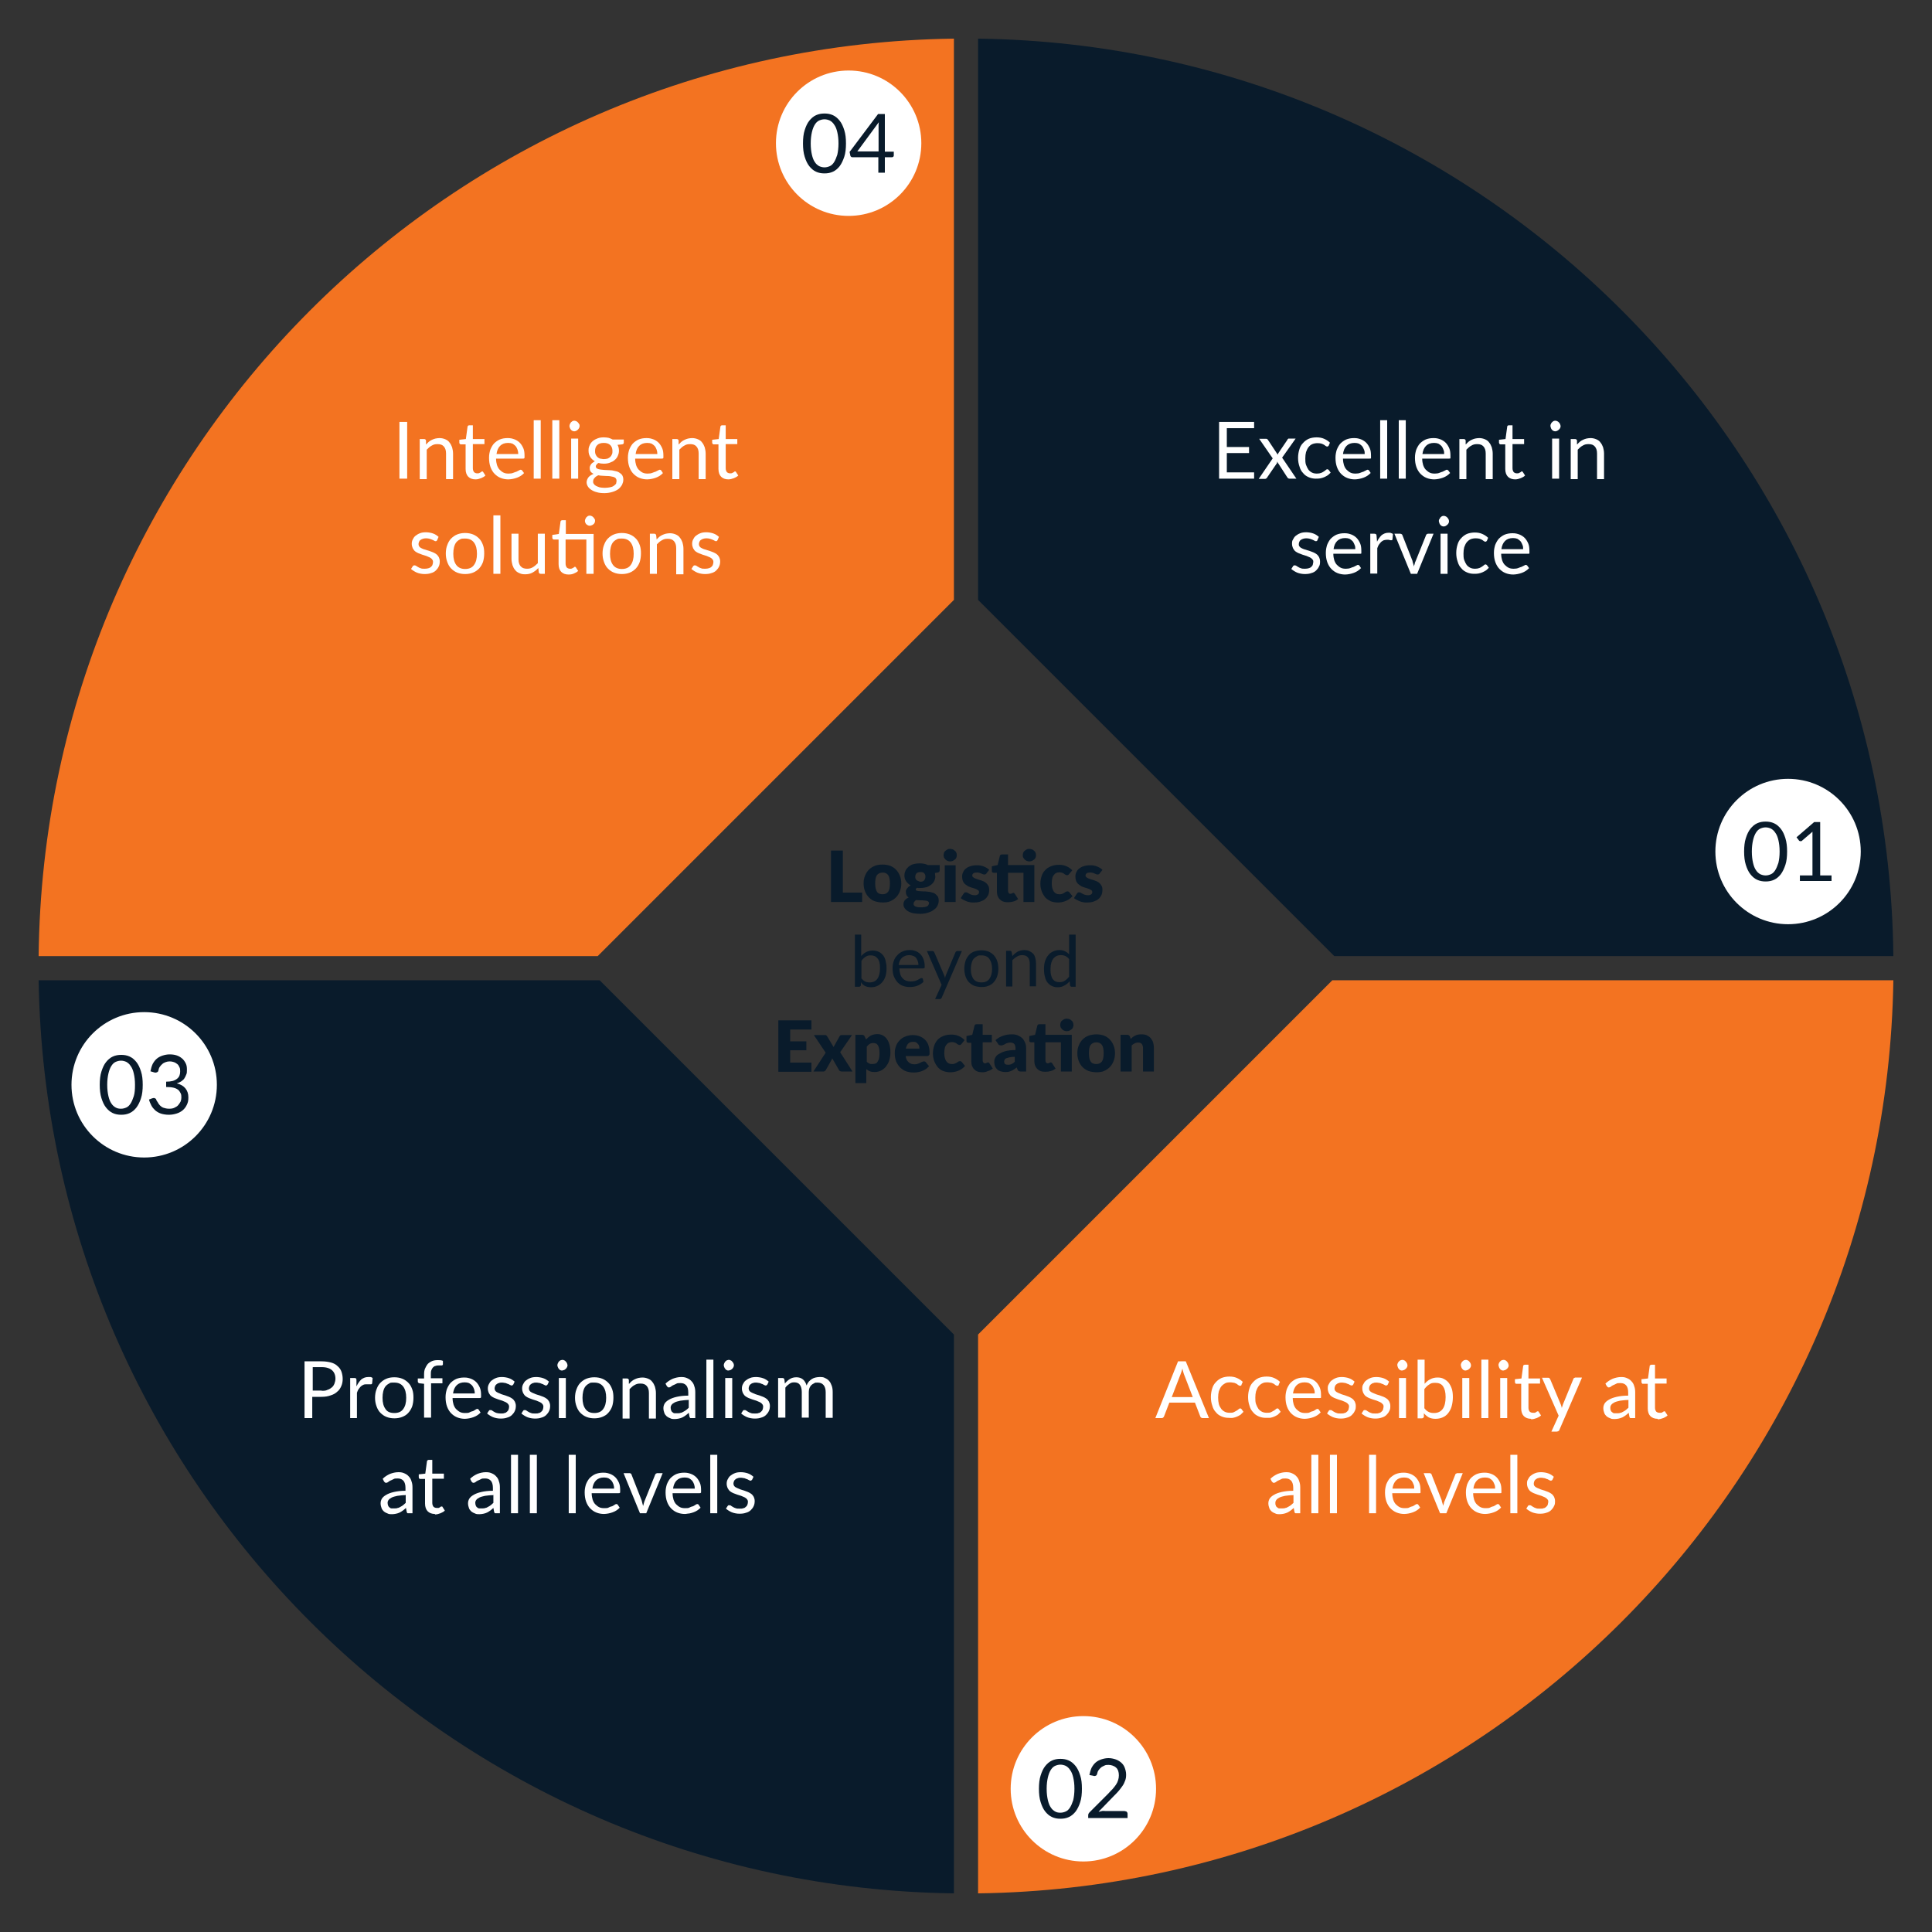 <?xml version="1.0" encoding="UTF-8"?>
<svg xmlns="http://www.w3.org/2000/svg" id="Layer_1" data-name="Layer 1" version="1.1" viewBox="0 0 800 800">
  <rect x="0" y="0" width="800" height="800" fill="#333333" stroke="none"/>
  <defs>
    <style>
      .cls-1 {
        fill: none;
      }

      .cls-1, .cls-2, .cls-3, .cls-4 {
        stroke-width: 0px;
      }

      .cls-2 {
        fill: #091b2b;
      }

      .cls-3 {
        fill: #fff;
      }

      .cls-4 {
        fill: #f37321;
      }
    </style>
  </defs>
  <path class="cls-4" d="M405,552.6v231.4c207.8-2.7,375.8-170.4,379-378.1h-232.3l-146.7,146.7Z"></path>
  <path class="cls-4" d="M395,248.4V16C186.6,18.7,18.2,187.4,16,395.9h231.5l147.5-147.5Z"></path>
  <path class="cls-2" d="M248.3,405.9H16c3.2,207.7,171.2,375.4,379,378.1v-231.4l-146.7-146.7Z"></path>
  <path class="cls-2" d="M552.5,395.9h231.5c-2.2-208.5-170.6-377.2-379-379.9v232.4l147.5,147.5Z"></path>
  <circle class="cls-3" cx="351.4" cy="59.3" r="30.1"></circle>
  <circle class="cls-3" cx="740.4" cy="352.6" r="30.1"></circle>
  <circle class="cls-3" cx="448.6" cy="740.7" r="30.1"></circle>
  <circle class="cls-3" cx="59.7" cy="449.2" r="30.1"></circle>
  <rect class="cls-1" x="381.5" y="16" width="13.2" height="13.2"></rect>
  <g>
    <path class="cls-3" d="M519.3,195.6v2.6h-14.5v-23.5h14.5v2.6h-11.3v7.8h9.2v2.5h-9.2v8h11.3Z"></path>
    <path class="cls-3" d="M536.7,198.2h-2.8c-.2,0-.4-.1-.6-.2,0-.1-.2-.3-.3-.4l-4.2-6.5c0,.2,0,.3,0,.5s0,.3-.2.4l-3.9,5.7c0,.2-.2.3-.4.4,0,.1-.3.2-.5.2h-2.6l5.8-8.5-5.6-8.1h2.8c.2,0,.4,0,.5.1s.2.2.3.3l4.1,6.2c0-.3.2-.6.4-.9l3.6-5.3c0-.2.2-.3.3-.4,0-.1.3-.1.4-.1h2.7l-5.6,7.9,5.9,8.7Z"></path>
    <path class="cls-3" d="M550.2,184.5c0,.1-.2.2-.3.3s-.2.1-.4.1-.3-.1-.5-.2c-.2-.1-.4-.3-.7-.5s-.6-.3-1.1-.5c-.4-.1-.9-.2-1.6-.2s-1.5.1-2.2.4-1.1.7-1.6,1.3c-.4.5-.7,1.2-1,2-.2.8-.3,1.6-.3,2.6s0,1.9.3,2.7.6,1.4,1,2c.4.5.9.9,1.5,1.2s1.3.4,2,.4,1.3-.1,1.8-.3.8-.4,1.1-.6c.3-.2.6-.4.8-.6.2-.2.4-.3.6-.3s.4.1.6.3l.8,1.1c-.4.4-.8.8-1.2,1.1-.5.3-1,.6-1.5.8s-1.1.4-1.7.5c-.6.1-1.2.1-1.8.1-1,0-2-.2-2.9-.6-.9-.4-1.7-.9-2.3-1.7-.7-.7-1.2-1.6-1.5-2.7-.4-1.1-.6-2.3-.6-3.6s.2-2.4.5-3.4c.3-1.1.8-2,1.5-2.7.7-.8,1.5-1.4,2.4-1.8s2.1-.6,3.3-.6,2.2.2,3.1.6c.9.4,1.7.9,2.4,1.6l-.5,1.2Z"></path>
    <path class="cls-3" d="M567.5,195.9c-.4.4-.8.8-1.3,1.1s-1,.6-1.6.8-1.2.4-1.8.5-1.2.2-1.8.2c-1.1,0-2.2-.2-3.2-.6-1-.4-1.8-1-2.5-1.7s-1.3-1.7-1.7-2.8-.6-2.4-.6-3.8.2-2.2.5-3.3c.4-1,.9-1.9,1.5-2.6.7-.7,1.5-1.3,2.4-1.7,1-.4,2-.6,3.3-.6s1.9.2,2.8.5c.8.3,1.6.8,2.2,1.4s1.1,1.4,1.5,2.3c.4.9.5,2,.5,3.2s0,.8,0,.9c0,.2-.3.2-.6.2h-11c0,1.1.2,2,.4,2.7.3.8.6,1.4,1.1,1.9s1,.9,1.6,1.2,1.3.4,2.1.4,1.4-.1,1.9-.3,1-.4,1.4-.5c.4-.2.7-.4,1-.5.3-.2.5-.3.7-.3s.4.1.6.3l.7,1.1ZM565.1,188.1c0-.7,0-1.3-.3-1.9-.2-.6-.5-1.1-.8-1.5-.4-.4-.8-.7-1.3-1-.5-.2-1.1-.3-1.8-.3-1.4,0-2.5.4-3.3,1.2s-1.3,1.9-1.5,3.4h9Z"></path>
    <path class="cls-3" d="M574.4,174v24.2h-2.9v-24.2h2.9Z"></path>
    <path class="cls-3" d="M582.1,174v24.2h-2.9v-24.2h2.9Z"></path>
    <path class="cls-3" d="M600.4,195.9c-.4.4-.8.8-1.3,1.1s-1,.6-1.6.8-1.2.4-1.8.5-1.2.2-1.8.2c-1.1,0-2.2-.2-3.2-.6-1-.4-1.8-1-2.5-1.7s-1.3-1.7-1.7-2.8-.6-2.4-.6-3.8.2-2.2.5-3.3c.4-1,.9-1.9,1.5-2.6.7-.7,1.5-1.3,2.4-1.7,1-.4,2-.6,3.3-.6s1.9.2,2.8.5c.8.3,1.6.8,2.2,1.4s1.1,1.4,1.5,2.3c.4.9.5,2,.5,3.2s0,.8,0,.9c0,.2-.3.2-.6.2h-11.1c0,1.1.2,2,.4,2.7.3.8.6,1.4,1.1,1.9s1,.9,1.6,1.2,1.3.4,2.1.4,1.4-.1,1.9-.3,1-.4,1.4-.5c.4-.2.7-.4,1-.5.3-.2.5-.3.7-.3s.4.1.6.3l.8,1.1ZM598,188.1c0-.7,0-1.3-.3-1.9-.2-.6-.5-1.1-.8-1.5-.4-.4-.8-.7-1.3-1-.5-.2-1.1-.3-1.8-.3-1.4,0-2.5.4-3.3,1.2s-1.3,1.9-1.5,3.4h9Z"></path>
    <path class="cls-3" d="M607,184c.4-.4.7-.8,1.1-1.1.4-.3.8-.6,1.3-.8s.9-.4,1.4-.5,1.1-.2,1.7-.2c.9,0,1.7.2,2.4.5s1.3.7,1.7,1.3c.5.6.8,1.2,1.1,2,.2.8.4,1.6.4,2.6v10.6h-2.9v-10.6c0-1.3-.3-2.2-.9-2.9-.6-.7-1.4-1-2.6-1s-1.7.2-2.4.6c-.8.4-1.4,1-2.1,1.7v12.2h-2.9v-16.6h1.8c.4,0,.7.2.8.6v1.6Z"></path>
    <path class="cls-3" d="M627.4,198.5c-1.3,0-2.3-.4-3-1.1-.7-.7-1.1-1.8-1.1-3.2v-10.2h-2c-.2,0-.3-.1-.4-.2,0-.1-.2-.3-.2-.5v-1.2l2.7-.3.7-5.1c0-.2,0-.3.2-.4,0-.1.3-.2.5-.2h1.5v5.7h4.8v2.1h-4.8v10c0,.7.2,1.2.5,1.6.3.3.8.5,1.3.5s.6,0,.8-.1.4-.2.6-.3c.2-.1.3-.2.4-.3,0-.1.2-.1.3-.1.2,0,.3.1.4.3l.9,1.4c-.5.5-1.1.8-1.8,1.1-.8.3-1.5.5-2.3.5Z"></path>
    <path class="cls-3" d="M646.2,176.4c0,.3,0,.6-.2.8,0,.2-.3.5-.5.7s-.4.3-.7.5c-.3.1-.5.2-.8.2s-.6-.1-.8-.2c-.2-.1-.5-.3-.6-.5-.2-.2-.3-.4-.4-.7,0-.2-.2-.5-.2-.8s0-.6.2-.8c0-.3.3-.5.4-.7.2-.2.4-.3.6-.5.2-.1.5-.2.8-.2s.6.1.8.2c.3.1.5.3.7.5s.3.4.5.7c0,.2.2.5.2.8ZM645.6,181.6v16.6h-2.9v-16.6h2.9Z"></path>
    <path class="cls-3" d="M653.1,184c.4-.4.7-.8,1.1-1.1.4-.3.8-.6,1.3-.8s.9-.4,1.4-.5,1.1-.2,1.7-.2c.9,0,1.7.2,2.4.5s1.3.7,1.7,1.3c.5.6.8,1.2,1.1,2,.2.8.4,1.6.4,2.6v10.6h-2.9v-10.6c0-1.3-.3-2.2-.9-2.9-.6-.7-1.4-1-2.6-1s-1.7.2-2.4.6c-.8.4-1.4,1-2.1,1.7v12.2h-2.9v-16.6h1.8c.4,0,.7.2.8.6v1.6Z"></path>
    <path class="cls-3" d="M545.5,223.7c0,.2-.3.4-.6.4s-.4-.1-.6-.2c-.2-.1-.5-.3-.8-.4-.3-.1-.7-.3-1.1-.4s-.9-.2-1.5-.2-.9.1-1.3.2-.7.3-1,.5-.5.5-.6.8-.2.6-.2.9,0,.8.4,1.1c.2.3.6.5,1,.7s.9.4,1.4.5c.5.2,1,.3,1.6.5.5.2,1.1.4,1.6.6.5.2,1,.5,1.4.8s.7.7,1,1.2c.2.5.4,1,.4,1.7s0,1.5-.4,2.1c-.3.7-.7,1.2-1.2,1.7s-1.2.9-2,1.1c-.8.3-1.7.4-2.7.4s-2.2-.2-3.2-.6c-.9-.4-1.7-.9-2.4-1.5l.7-1.1c0-.1.2-.3.3-.3,0-.1.3-.1.5-.1s.4.1.6.2c.2.2.5.3.8.5s.7.4,1.1.5c.4.2,1,.2,1.7.2s1.1-.1,1.5-.2c.4-.1.8-.3,1.1-.6s.5-.5.6-.9c0-.3.2-.7.2-1.1s0-.8-.4-1.1c-.2-.3-.6-.6-1-.8s-.9-.4-1.4-.6c-.5-.2-1.1-.3-1.6-.5s-1.1-.4-1.6-.6-1-.5-1.4-.8-.7-.8-1-1.3c-.2-.5-.4-1.1-.4-1.8s0-1.2.4-1.8c.3-.6.6-1.1,1.1-1.5s1.1-.8,1.9-1.1c.7-.3,1.6-.4,2.5-.4s2.1.2,2.9.5c.9.3,1.6.8,2.3,1.4l-.6,1.4Z"></path>
    <path class="cls-3" d="M563.5,235.3c-.4.4-.8.8-1.3,1.1s-1,.6-1.6.8-1.2.4-1.8.5-1.2.2-1.8.2c-1.1,0-2.2-.2-3.2-.6-1-.4-1.8-1-2.5-1.7s-1.3-1.7-1.7-2.8-.6-2.4-.6-3.8.2-2.2.5-3.3c.4-1,.9-1.9,1.5-2.6.7-.7,1.5-1.3,2.4-1.7,1-.4,2-.6,3.3-.6s1.9.2,2.8.5c.8.3,1.6.8,2.2,1.4s1.1,1.4,1.5,2.3c.4.9.5,2,.5,3.2s0,.8,0,.9c0,.2-.3.2-.6.2h-11c0,1.1.2,2,.4,2.7.3.8.6,1.4,1.1,1.9s1,.9,1.6,1.2,1.3.4,2.1.4,1.4-.1,1.9-.3,1-.4,1.4-.5c.4-.2.7-.4,1-.5.3-.2.5-.3.7-.3s.4.1.6.3l.7,1.1ZM561.2,227.5c0-.7,0-1.3-.3-1.9-.2-.6-.5-1.1-.8-1.5-.4-.4-.8-.7-1.3-1-.5-.2-1.1-.3-1.8-.3-1.4,0-2.5.4-3.3,1.2s-1.3,1.9-1.5,3.4h9Z"></path>
    <path class="cls-3" d="M570.2,224.3c.5-1.1,1.2-2,1.9-2.7.8-.6,1.7-1,2.8-1s.7,0,1,.1.6.2.9.4l-.2,2.2c0,.3-.2.4-.5.4s-.4,0-.7-.1-.6-.1-1-.1-1,.1-1.4.2c-.4.2-.8.4-1.1.7s-.6.7-.9,1.1c-.3.4-.5,1-.7,1.5v10.5h-2.9v-16.5h1.7c.3,0,.5.1.7.2,0,.1.2.3.2.6l.2,2.5Z"></path>
    <path class="cls-3" d="M593.6,221l-6.8,16.6h-2.6l-6.8-16.6h2.4c.2,0,.4.1.6.2.2.1.3.3.3.4l4.2,10.7c0,.4.2.8.3,1.2s.2.8.3,1.1c0-.4.2-.8.3-1.1,0-.4.2-.8.4-1.2l4.3-10.7c0-.2.2-.3.3-.4.2-.1.3-.2.5-.2h2.3Z"></path>
    <path class="cls-3" d="M600,215.8c0,.3,0,.6-.2.8,0,.2-.3.5-.5.7s-.4.3-.7.5c-.3.1-.5.2-.8.2s-.6-.1-.8-.2c-.2-.1-.5-.3-.6-.5-.2-.2-.3-.4-.4-.7,0-.2-.2-.5-.2-.8s0-.6.2-.8.3-.5.4-.7c.2-.2.4-.3.6-.5.2-.1.5-.2.8-.2s.6.1.8.2c.3.1.5.3.7.5s.3.4.5.7c.1.2.2.5.2.8ZM599.4,221v16.6h-2.9v-16.6h2.9Z"></path>
    <path class="cls-3" d="M615.7,223.9c0,.1-.2.2-.3.3s-.2.1-.4.1-.3-.1-.5-.2c-.2-.1-.4-.3-.7-.5s-.6-.3-1.1-.5c-.4-.1-.9-.2-1.6-.2s-1.5.1-2.2.4c-.6.3-1.1.7-1.6,1.3-.4.5-.7,1.2-1,2-.2.8-.3,1.6-.3,2.6s0,1.9.3,2.7.6,1.4,1,2c.4.5.9.9,1.5,1.2s1.3.4,2,.4,1.3-.1,1.8-.3.8-.4,1.1-.6c.3-.2.6-.4.8-.6.2-.2.4-.3.6-.3s.4.1.6.3l.8,1.1c-.4.4-.8.8-1.2,1.1-.5.3-1,.6-1.5.8s-1.1.4-1.7.5c-.6.1-1.2.1-1.8.1-1,0-2-.2-2.9-.6-.9-.4-1.7-.9-2.3-1.7-.7-.7-1.2-1.6-1.5-2.7-.4-1.1-.6-2.3-.6-3.6s.2-2.4.5-3.4c.3-1.1.8-2,1.5-2.7.7-.8,1.5-1.4,2.4-1.8,1-.4,2.1-.6,3.3-.6s2.2.2,3.1.6c.9.4,1.7.9,2.4,1.6l-.5,1.2Z"></path>
    <path class="cls-3" d="M633.1,235.3c-.4.4-.8.8-1.3,1.1s-1,.6-1.6.8-1.2.4-1.8.5-1.2.2-1.8.2c-1.1,0-2.2-.2-3.2-.6-1-.4-1.8-1-2.5-1.7s-1.3-1.7-1.7-2.8-.6-2.4-.6-3.8.2-2.2.5-3.3c.4-1,.9-1.9,1.5-2.6.7-.7,1.5-1.3,2.4-1.7,1-.4,2-.6,3.3-.6s1.9.2,2.8.5c.8.3,1.6.8,2.2,1.4.6.6,1.1,1.4,1.5,2.3.4.9.5,2,.5,3.2s0,.8,0,.9c0,.2-.3.2-.6.2h-11.1c0,1.1.2,2,.4,2.7.3.8.6,1.4,1.1,1.9s1,.9,1.6,1.2,1.3.4,2.1.4,1.4-.1,1.9-.3,1-.4,1.4-.5c.4-.2.7-.4,1-.5.3-.2.5-.3.7-.3s.4.1.6.3l.8,1.1ZM630.7,227.5c0-.7,0-1.3-.3-1.9-.2-.6-.5-1.1-.8-1.5-.4-.4-.8-.7-1.3-1-.5-.2-1.1-.3-1.8-.3-1.4,0-2.5.4-3.3,1.2s-1.3,1.9-1.5,3.4h9Z"></path>
  </g>
  <g>
    <path class="cls-3" d="M168.6,198.2h-3.2v-23.5h3.2v23.5Z"></path>
    <path class="cls-3" d="M176.5,184c.4-.4.7-.8,1.1-1.1.4-.3.8-.6,1.3-.8s.9-.4,1.4-.5,1.1-.2,1.7-.2c.9,0,1.7.2,2.4.5s1.3.7,1.7,1.3c.5.6.8,1.2,1.1,2,.2.8.4,1.6.4,2.6v10.6h-2.9v-10.6c0-1.3-.3-2.2-.9-2.9-.6-.7-1.4-1-2.6-1s-1.7.2-2.4.6c-.8.4-1.4,1-2.1,1.7v12.2h-2.9v-16.6h1.8c.4,0,.7.2.8.6v1.6Z"></path>
    <path class="cls-3" d="M196.9,198.5c-1.3,0-2.3-.4-3-1.1-.7-.7-1.1-1.8-1.1-3.2v-10.2h-2c-.2,0-.3-.1-.4-.2s-.2-.3-.2-.5v-1.2l2.7-.3.7-5.1c0-.2.1-.3.2-.4s.3-.2.5-.2h1.5v5.7h4.8v2.1h-4.8v10c0,.7.2,1.2.5,1.6.3.3.8.5,1.3.5s.6,0,.8-.1.4-.2.6-.3c.2-.1.3-.2.4-.3.1-.1.2-.1.3-.1.2,0,.3.1.4.3l.9,1.4c-.5.5-1.1.8-1.8,1.1-.8.3-1.5.5-2.3.5Z"></path>
    <path class="cls-3" d="M217,195.9c-.4.4-.8.8-1.3,1.1s-1,.6-1.6.8-1.2.4-1.8.5-1.2.2-1.8.2c-1.1,0-2.2-.2-3.2-.6-1-.4-1.8-1-2.5-1.7s-1.3-1.7-1.7-2.8-.6-2.4-.6-3.8.2-2.2.5-3.3c.4-1,.9-1.9,1.5-2.6.7-.7,1.5-1.3,2.4-1.7,1-.4,2-.6,3.3-.6s1.9.2,2.8.5c.8.3,1.6.8,2.2,1.4s1.1,1.4,1.5,2.3c.4.9.5,2,.5,3.2s0,.8-.1.9c-.1.2-.3.2-.6.2h-11.1c0,1.1.2,2,.4,2.7.3.8.6,1.4,1.1,1.9s1,.9,1.6,1.2,1.3.4,2.1.4,1.4-.1,1.9-.3,1-.4,1.4-.5c.4-.2.7-.4,1-.5.3-.2.5-.3.7-.3s.4.1.6.3l.8,1.1ZM214.6,188.1c0-.7-.1-1.3-.3-1.9-.2-.6-.5-1.1-.8-1.5-.4-.4-.8-.7-1.3-1-.5-.2-1.1-.3-1.8-.3-1.4,0-2.5.4-3.3,1.2s-1.3,1.9-1.5,3.4h9Z"></path>
    <path class="cls-3" d="M223.9,174v24.2h-2.9v-24.2h2.9Z"></path>
    <path class="cls-3" d="M231.6,174v24.2h-2.9v-24.2h2.9Z"></path>
    <path class="cls-3" d="M240,176.4c0,.3-.1.6-.2.8-.1.2-.3.5-.5.7s-.4.3-.7.5c-.3.1-.5.2-.8.2s-.6-.1-.8-.2c-.2-.1-.5-.3-.6-.5-.2-.2-.3-.4-.4-.7-.1-.2-.2-.5-.2-.8s.1-.6.2-.8c.1-.3.3-.5.4-.7.2-.2.4-.3.6-.5.2-.1.5-.2.8-.2s.6.1.8.2c.3.1.5.3.7.5s.3.4.5.7c.2.2.2.5.2.8ZM239.4,181.6v16.6h-2.9v-16.6h2.9Z"></path>
    <path class="cls-3" d="M258.3,182.2v1.1c0,.4-.2.6-.7.7l-1.9.2c.4.7.6,1.5.6,2.4s-.2,1.5-.5,2.2c-.3.7-.7,1.2-1.3,1.7-.5.5-1.2.8-2,1.1s-1.6.4-2.5.4-1.5-.1-2.2-.3c-.4.2-.6.5-.8.7s-.3.5-.3.7c0,.4.2.7.5.9s.7.3,1.3.4c.5.1,1.1.1,1.8.2.7,0,1.4.1,2.1.1s1.4.1,2.1.3c.7.1,1.3.3,1.8.6.5.3,1,.7,1.3,1.1.3.5.5,1.1.5,1.9s-.2,1.4-.5,2.1c-.4.7-.9,1.3-1.5,1.8-.7.5-1.5.9-2.5,1.2s-2.1.5-3.3.5-2.3-.1-3.2-.4c-.9-.2-1.7-.6-2.3-1s-1.1-.9-1.4-1.4c-.3-.5-.5-1.1-.5-1.7s.3-1.5.8-2.1,1.2-1,2.1-1.4c-.5-.2-.9-.5-1.2-.9s-.4-.9-.4-1.5,0-.5.1-.7c.1-.3.2-.5.4-.8s.4-.5.7-.7.6-.4.9-.6c-.8-.5-1.5-1.1-1.9-1.8-.5-.8-.7-1.6-.7-2.7s.2-1.5.5-2.2.7-1.2,1.3-1.7,1.2-.8,2-1.1,1.6-.4,2.5-.4,1.4.1,2,.2c.6.2,1.2.4,1.7.7h4.6v.2ZM255.3,199.1c0-.4-.1-.7-.3-1s-.5-.4-.9-.6c-.4-.1-.8-.2-1.4-.3-.5-.1-1.1-.1-1.6-.1s-1.2-.1-1.7-.1-1.2-.1-1.7-.2c-.6.3-1.1.6-1.5,1.1-.4.4-.6.9-.6,1.5s.1.7.3,1,.5.6.9.8.9.4,1.5.6c.6.1,1.3.2,2.1.2s1.5-.1,2.1-.2c.6-.1,1.2-.3,1.6-.6.4-.3.8-.6,1-.9,0-.3.2-.7.2-1.2ZM250,190.1c.6,0,1.1-.1,1.6-.2.4-.2.8-.4,1.1-.7s.5-.6.7-1.1c.2-.4.2-.9.2-1.4,0-1-.3-1.8-.9-2.4s-1.5-.9-2.7-.9-2.1.3-2.7.9-.9,1.4-.9,2.4.1.9.2,1.4c.2.4.4.8.7,1.1s.7.5,1.1.7c.5,0,1,.2,1.6.2Z"></path>
    <path class="cls-3" d="M274.5,195.9c-.4.4-.8.8-1.3,1.1s-1,.6-1.6.8-1.2.4-1.8.5c-.6.1-1.2.2-1.8.2-1.1,0-2.2-.2-3.2-.6-1-.4-1.8-1-2.5-1.7s-1.3-1.7-1.7-2.8-.6-2.4-.6-3.8.2-2.2.5-3.3c.4-1,.9-1.9,1.5-2.6.7-.7,1.5-1.3,2.4-1.7,1-.4,2-.6,3.3-.6s1.9.2,2.8.5c.8.3,1.6.8,2.2,1.4s1.1,1.4,1.5,2.3c.4.9.5,2,.5,3.2s0,.8-.1.9c-.1.2-.3.2-.6.2h-11c0,1.1.2,2,.4,2.7.3.8.6,1.4,1.1,1.9s1,.9,1.6,1.2,1.3.4,2.1.4,1.4-.1,1.9-.3,1-.4,1.4-.5c.4-.2.7-.4,1-.5.3-.2.5-.3.7-.3s.4.1.6.3l.7,1.1ZM272.2,188.1c0-.7-.1-1.3-.3-1.9-.2-.6-.5-1.1-.8-1.5-.4-.4-.8-.7-1.3-1-.5-.2-1.1-.3-1.8-.3-1.4,0-2.5.4-3.3,1.2s-1.3,1.9-1.5,3.4h9Z"></path>
    <path class="cls-3" d="M281.1,184c.4-.4.7-.8,1.1-1.1s.8-.6,1.3-.8.9-.4,1.4-.5,1.1-.2,1.7-.2c.9,0,1.7.2,2.4.5.7.3,1.3.7,1.7,1.3.5.6.8,1.2,1.1,2,.2.8.4,1.6.4,2.6v10.6h-2.9v-10.6c0-1.3-.3-2.2-.9-2.9s-1.4-1-2.6-1-1.7.2-2.4.6c-.8.4-1.4,1-2.1,1.7v12.2h-2.9v-16.6h1.8c.4,0,.7.2.8.6v1.6Z"></path>
    <path class="cls-3" d="M301.6,198.5c-1.3,0-2.3-.4-3-1.1-.7-.7-1.1-1.8-1.1-3.2v-10.2h-2c-.2,0-.3-.1-.4-.2-.1-.1-.2-.3-.2-.5v-1.2l2.7-.3.7-5.1c0-.2.1-.3.2-.4.1-.1.3-.2.5-.2h1.5v5.7h4.8v2.1h-4.8v10c0,.7.2,1.2.5,1.6.3.3.8.5,1.3.5s.6,0,.8-.1l.6-.3c.2-.1.3-.2.4-.3s.2-.1.3-.1c.2,0,.3.1.4.3l.9,1.4c-.5.5-1.1.8-1.8,1.1-.8.3-1.6.5-2.3.5Z"></path>
    <path class="cls-3" d="M181,223.7c-.1.2-.3.4-.6.4s-.4-.1-.6-.2c-.2-.1-.5-.3-.8-.4-.3-.1-.7-.3-1.1-.4-.4-.1-.9-.2-1.5-.2s-.9.1-1.3.2c-.4.1-.7.3-1,.5s-.5.5-.6.8-.2.6-.2.9.1.8.4,1.1c.2.3.6.5,1,.7s.9.4,1.4.5c.5.2,1,.3,1.6.5.5.2,1.1.4,1.6.6.5.2,1,.5,1.4.8s.7.7,1,1.2c.2.5.4,1,.4,1.7s-.1,1.5-.4,2.1c-.3.7-.7,1.2-1.2,1.7s-1.2.9-2,1.1c-.8.3-1.7.4-2.7.4s-2.2-.2-3.2-.6c-.9-.4-1.7-.9-2.4-1.5l.7-1.1c.1-.1.2-.3.3-.3.1-.1.3-.1.5-.1s.4.1.6.2c.2.2.5.3.8.5s.7.4,1.1.5c.4.2,1,.2,1.7.2s1.1-.1,1.5-.2c.4-.1.8-.3,1.1-.6s.5-.5.6-.9c.1-.3.2-.7.2-1.1s-.1-.8-.4-1.1c-.2-.3-.6-.6-1-.8s-.9-.4-1.4-.6c-.5-.2-1.1-.3-1.6-.5s-1.1-.4-1.6-.6c-.5-.2-1-.5-1.4-.8s-.7-.8-1-1.3c-.2-.5-.4-1.1-.4-1.8s.1-1.2.4-1.8c.3-.6.6-1.1,1.1-1.5s1.1-.8,1.9-1.1c.7-.3,1.6-.4,2.5-.4s2.1.2,2.9.5c.9.3,1.6.8,2.3,1.4l-.6,1.4Z"></path>
    <path class="cls-3" d="M192.6,220.7c1.2,0,2.3.2,3.3.6,1,.4,1.8,1,2.5,1.7s1.2,1.6,1.6,2.7c.4,1.1.5,2.2.5,3.5s-.2,2.5-.5,3.5c-.4,1.1-.9,1.9-1.6,2.7-.7.7-1.5,1.3-2.5,1.7s-2.1.6-3.3.6-2.3-.2-3.3-.6c-1-.4-1.8-1-2.5-1.7s-1.2-1.6-1.6-2.7c-.4-1.1-.6-2.2-.6-3.5s.2-2.5.6-3.5c.4-1.1.9-2,1.6-2.7.7-.7,1.5-1.3,2.5-1.7,1-.4,2.1-.6,3.3-.6ZM192.6,235.6c1.6,0,2.9-.5,3.7-1.7.8-1.1,1.2-2.6,1.2-4.6s-.4-3.5-1.2-4.6-2-1.7-3.7-1.7-1.6.1-2.2.4c-.6.3-1.1.7-1.5,1.2s-.7,1.2-.9,2-.3,1.7-.3,2.7c0,2,.4,3.5,1.2,4.6.8,1.1,2,1.7,3.7,1.7Z"></path>
    <path class="cls-3" d="M207.2,213.4v24.2h-2.9v-24.2h2.9Z"></path>
    <path class="cls-3" d="M225.6,221v16.6h-1.7c-.4,0-.7-.2-.8-.6l-.2-1.8c-.7.8-1.5,1.4-2.4,1.9s-1.9.7-3.1.7-1.7-.2-2.4-.5-1.3-.7-1.7-1.3c-.5-.5-.8-1.2-1.1-2-.2-.8-.4-1.6-.4-2.6v-10.4h2.9v10.6c0,1.3.3,2.2.9,2.9s1.5,1,2.6,1,1.7-.2,2.4-.6c.7-.4,1.4-1,2.1-1.7v-12.2h2.9Z"></path>
    <path class="cls-3" d="M245.7,237.6h-2.9v-14.2h-8.6v10c0,.7.2,1.2.5,1.6.3.3.8.5,1.3.5s.6,0,.8-.1.4-.2.6-.3c.2-.1.3-.2.4-.3.1-.1.2-.1.3-.1.2,0,.3.1.4.3l.9,1.4c-.5.5-1.1.8-1.8,1.1s-1.4.4-2.2.4c-1.3,0-2.3-.4-3-1.1-.7-.7-1.1-1.8-1.1-3.2v-10.2h-2c-.2,0-.3-.1-.4-.2s-.2-.3-.2-.5v-1.2l2.7-.4.7-5.1c0-.2.1-.3.2-.4s.3-.2.5-.2h1.5v5.7h11.5v16.5h0ZM246.4,215.7c0,.3-.1.6-.2.8-.1.2-.3.5-.5.6-.2.2-.4.3-.7.4-.3.1-.5.2-.8.2s-.6-.1-.8-.2-.5-.3-.6-.4c-.2-.2-.3-.4-.4-.6-.1-.2-.2-.5-.2-.8s.1-.6.2-.8c.1-.3.3-.5.4-.7.2-.2.4-.3.6-.5.2-.1.5-.2.8-.2s.6.1.8.2c.3.1.5.3.7.5s.3.4.5.7c.2.2.2.5.2.8Z"></path>
    <path class="cls-3" d="M257.5,220.7c1.2,0,2.3.2,3.3.6s1.8,1,2.5,1.7,1.2,1.6,1.6,2.7c.4,1.1.5,2.2.5,3.5s-.2,2.5-.5,3.5c-.4,1.1-.9,1.9-1.6,2.7-.7.7-1.5,1.3-2.5,1.7s-2.1.6-3.3.6-2.3-.2-3.3-.6c-1-.4-1.8-1-2.5-1.7s-1.2-1.6-1.6-2.7c-.4-1.1-.6-2.2-.6-3.5s.2-2.5.6-3.5c.4-1.1.9-2,1.6-2.7.7-.7,1.5-1.3,2.5-1.7,1-.4,2.1-.6,3.3-.6ZM257.5,235.6c1.6,0,2.9-.5,3.7-1.7.8-1.1,1.2-2.6,1.2-4.6s-.4-3.5-1.2-4.6c-.8-1.1-2-1.7-3.7-1.7s-1.6.1-2.2.4c-.6.3-1.1.7-1.5,1.2s-.7,1.2-.9,2-.3,1.7-.3,2.7c0,2,.4,3.5,1.2,4.6s2,1.7,3.7,1.7Z"></path>
    <path class="cls-3" d="M271.9,223.4c.4-.4.7-.8,1.1-1.1s.8-.6,1.3-.8.9-.4,1.4-.5,1.1-.2,1.7-.2c.9,0,1.7.2,2.4.5.7.3,1.3.7,1.7,1.3.5.6.8,1.2,1.1,2,.2.8.4,1.6.4,2.6v10.6h-3v-10.8c0-1.3-.3-2.2-.9-2.9s-1.4-1-2.6-1-1.7.2-2.4.6c-.8.4-1.4,1-2.1,1.7v12.2h-2.9v-16.6h1.8c.4,0,.7.2.8.6l.2,1.8Z"></path>
    <path class="cls-3" d="M297.1,223.7c-.1.2-.3.4-.6.4s-.4-.1-.6-.2c-.2-.1-.5-.3-.8-.4-.3-.1-.7-.3-1.1-.4-.4-.1-.9-.2-1.5-.2s-.9.1-1.3.2c-.4.1-.7.3-1,.5s-.5.5-.6.8-.2.6-.2.9.1.8.4,1.1c.2.3.6.5,1,.7s.9.4,1.4.5c.5.2,1,.3,1.6.5.5.2,1.1.4,1.6.6.5.2,1,.5,1.4.8s.7.7,1,1.2c.2.5.4,1,.4,1.7s-.1,1.5-.4,2.1c-.3.7-.7,1.2-1.2,1.7s-1.2.9-2,1.1c-.8.3-1.7.4-2.7.4s-2.2-.2-3.2-.6c-.9-.4-1.7-.9-2.4-1.5l.7-1.1c.1-.1.2-.3.3-.3.1-.1.3-.1.5-.1s.4.1.6.2c.2.2.5.3.8.5s.7.4,1.1.5c.4.2,1,.2,1.7.2s1.1-.1,1.5-.2c.4-.1.8-.3,1.1-.6s.5-.5.6-.9c.1-.3.2-.7.2-1.1s-.1-.8-.4-1.1c-.2-.3-.6-.6-1-.8s-.9-.4-1.4-.6c-.5-.2-1.1-.3-1.6-.5s-1.1-.4-1.6-.6c-.5-.2-1-.5-1.4-.8s-.7-.8-1-1.3c-.2-.5-.4-1.1-.4-1.8s.1-1.2.4-1.8.6-1.1,1.1-1.5,1.1-.8,1.9-1.1c.7-.3,1.6-.4,2.5-.4s2.1.2,2.9.5c.9.3,1.6.8,2.3,1.4l-.6,1.4Z"></path>
  </g>
  <g>
    <path class="cls-3" d="M500.6,587.2h-2.5c-.3,0-.5,0-.7-.2-.2,0-.3-.3-.4-.5l-2.2-5.7h-10.6l-2.2,5.7c-.1.2-.2.4-.4.5-.2.2-.4.2-.7.2h-2.5l9.4-23.5h3.2l9.6,23.5ZM493.9,578.5l-3.7-9.6c-.1-.3-.2-.6-.3-1-.1-.4-.2-.8-.3-1.2-.2.9-.5,1.6-.7,2.2l-3.7,9.6h8.7Z"></path>
    <path class="cls-3" d="M514.1,573.5l-.3.3c0,0-.2,0-.4,0s-.3,0-.5-.2c-.2,0-.4-.3-.7-.5s-.6-.3-1.1-.5c-.4,0-.9-.2-1.6-.2s-1.5,0-2.2.4-1.1.7-1.6,1.3c-.4.5-.7,1.2-1,2-.2.8-.3,1.6-.3,2.6s.1,1.9.3,2.7c.2.8.6,1.4,1,2,.4.5.9.9,1.5,1.2s1.3.4,2,.4,1.3,0,1.8-.3.8-.4,1.1-.6c.3-.2.6-.4.8-.6.2-.2.4-.3.6-.3s.4,0,.6.3l.8,1.1-1.2,1.2c-.5.3-1,.6-1.5.8s-1.1.4-1.7.5-1.2,0-1.8,0c-1,0-2-.2-2.9-.6-.9-.4-1.7-.9-2.3-1.7-.7-.7-1.2-1.6-1.5-2.7-.4-1.1-.6-2.3-.6-3.6s.2-2.4.5-3.4c.3-1.1.8-2,1.5-2.7.7-.8,1.5-1.4,2.4-1.8,1-.4,2.1-.6,3.3-.6s2.2.2,3.1.6c.9.4,1.7.9,2.4,1.6l-.5,1.1Z"></path>
    <path class="cls-3" d="M529.5,573.5l-.3.3c0,0-.2,0-.4,0s-.3,0-.5-.2c-.2,0-.4-.3-.7-.5s-.6-.3-1.1-.5c-.4,0-.9-.2-1.6-.2s-1.5,0-2.2.4c-.6.3-1.1.7-1.6,1.3-.4.5-.7,1.2-1,2-.2.8-.3,1.6-.3,2.6s0,1.9.3,2.7.6,1.4,1,2c.4.5.9.9,1.5,1.2s1.3.4,2,.4,1.3,0,1.8-.3.8-.4,1.1-.6c.3-.2.6-.4.8-.6.2-.2.4-.3.6-.3s.4,0,.6.3l.8,1.1-1.2,1.2c-.5.3-1,.6-1.5.8s-1.1.4-1.7.5c-.6,0-1.2,0-1.8,0-1,0-2-.2-2.9-.6-.9-.4-1.7-.9-2.3-1.7-.7-.7-1.2-1.6-1.5-2.7-.4-1.1-.6-2.3-.6-3.6s.2-2.4.5-3.4c.3-1.1.8-2,1.5-2.7.7-.8,1.5-1.4,2.4-1.8,1-.4,2.1-.6,3.3-.6s2.2.2,3.1.6c.9.4,1.7.9,2.4,1.6l-.5,1.1Z"></path>
    <path class="cls-3" d="M546.8,584.9c-.4.4-.8.8-1.3,1.1s-1,.6-1.6.8-1.2.4-1.8.5-1.2.2-1.8.2c-1.1,0-2.2-.2-3.2-.6-1-.4-1.8-1-2.5-1.7s-1.3-1.7-1.7-2.8-.6-2.4-.6-3.8.2-2.2.5-3.3c.4-1,.9-1.9,1.5-2.6.7-.7,1.5-1.3,2.4-1.7,1-.4,2-.6,3.3-.6s1.9.2,2.8.5c.8.3,1.6.8,2.2,1.4s1.1,1.4,1.5,2.3c.4.9.5,2,.5,3.2s0,.8,0,.9c0,.2-.3.2-.6.2h-11.1c0,1.1.2,2,.4,2.7.3.8.6,1.4,1.1,1.9s1,.9,1.6,1.2,1.3.4,2.1.4,1.4,0,1.9-.3,1-.4,1.4-.5c.4-.2.7-.4,1-.6.3-.2.5-.3.7-.3s.4,0,.6.3l.8,1.2ZM544.4,577.1c0-.7,0-1.3-.3-1.9-.2-.6-.5-1.1-.8-1.5-.4-.4-.8-.7-1.3-1-.5-.2-1.1-.3-1.8-.3-1.4,0-2.5.4-3.3,1.2s-1.3,1.9-1.5,3.4h9Z"></path>
    <path class="cls-3" d="M560.3,573.3c0,.2-.3.4-.6.4s-.4,0-.6-.2c-.2,0-.5-.3-.8-.4-.3,0-.7-.3-1.1-.4-.4,0-.9-.2-1.5-.2s-.9,0-1.3.2c-.4,0-.7.3-1,.5s-.5.5-.6.8-.2.6-.2.9,0,.8.4,1.1c.2.3.6.5,1,.7s.9.4,1.4.6c.5.2,1,.3,1.6.5.5.2,1.1.4,1.6.6.5.2,1,.5,1.4.8s.7.7,1,1.2c.2.5.4,1,.4,1.7s0,1.5-.4,2.1c-.3.7-.7,1.2-1.2,1.7s-1.2.9-2,1.1c-.8.3-1.7.4-2.7.4s-2.2-.2-3.2-.6c-.9-.4-1.7-.9-2.4-1.5l.7-1.1c0,0,.2-.3.3-.3,0,0,.3,0,.5,0s.4,0,.6.2c.2.2.5.3.8.5s.7.4,1.1.5c.4.2,1,.2,1.7.2s1.1,0,1.5-.2c.4,0,.8-.3,1.1-.6s.5-.5.6-.9c0-.3.2-.7.2-1.1s0-.8-.4-1.1c-.2-.3-.6-.6-1-.8s-.9-.4-1.4-.6c-.5-.2-1.1-.3-1.6-.5s-1.1-.4-1.6-.6-1-.5-1.4-.8-.7-.8-1-1.3c-.2-.5-.4-1.1-.4-1.8s0-1.2.4-1.8c.3-.6.6-1.1,1.1-1.5s1.1-.8,1.9-1.1c.7-.3,1.6-.4,2.5-.4s2.1.2,2.9.5c.9.3,1.6.8,2.3,1.4l-.6,1.3Z"></path>
    <path class="cls-3" d="M574.6,573.3c0,.2-.3.4-.6.4s-.4,0-.6-.2c-.2,0-.5-.3-.8-.4-.3,0-.7-.3-1.1-.4-.4,0-.9-.2-1.5-.2s-.9,0-1.3.2c-.4,0-.7.3-1,.5s-.5.5-.6.8-.2.6-.2.9,0,.8.4,1.1c.2.3.6.5,1,.7s.9.4,1.4.6c.5.2,1,.3,1.6.5.5.2,1.1.4,1.6.6.5.2,1,.5,1.4.8s.7.7,1,1.2c.2.5.4,1,.4,1.7s0,1.5-.4,2.1c-.3.7-.7,1.2-1.2,1.7s-1.2.9-2,1.1c-.8.3-1.7.4-2.7.4s-2.2-.2-3.2-.6c-.9-.4-1.7-.9-2.4-1.5l.7-1.1c0,0,.2-.3.3-.3,0,0,.3,0,.5,0s.4,0,.6.2c.2.2.5.3.8.5s.7.4,1.1.5c.4.2,1,.2,1.7.2s1.1,0,1.5-.2c.4,0,.8-.3,1.1-.6s.5-.5.6-.9c0-.3.2-.7.2-1.1s0-.8-.4-1.1c-.2-.3-.6-.6-1-.8s-.9-.4-1.4-.6c-.5-.2-1.1-.3-1.6-.5s-1.1-.4-1.6-.6c-.5-.2-1-.5-1.4-.8s-.7-.8-1-1.3c-.2-.5-.4-1.1-.4-1.8s0-1.2.4-1.8c.3-.6.6-1.1,1.1-1.5s1.1-.8,1.9-1.1c.7-.3,1.6-.4,2.5-.4s2.1.2,2.9.5c.9.3,1.6.8,2.3,1.4l-.6,1.3Z"></path>
    <path class="cls-3" d="M582.8,565.3c0,.3,0,.6-.2.8,0,.2-.3.5-.5.7s-.4.3-.7.5c-.3,0-.5.2-.8.2s-.6,0-.8-.2c-.2,0-.5-.3-.6-.5-.2-.2-.3-.4-.4-.7,0-.2-.2-.5-.2-.8s0-.6.2-.8c0-.3.3-.5.4-.7.2-.2.4-.3.6-.5.2,0,.5-.2.8-.2s.6,0,.8.2c.3,0,.5.3.7.5s.3.4.5.7c.1.3.2.5.2.8ZM582.2,570.6v16.6h-2.9v-16.6h2.9Z"></path>
    <path class="cls-3" d="M589.9,573c.7-.8,1.5-1.5,2.4-1.9.9-.5,1.9-.7,3-.7s1.9.2,2.6.6c.8.4,1.4.9,2,1.6.5.7,1,1.6,1.3,2.6s.4,2.1.4,3.4-.2,2.6-.5,3.7c-.3,1.1-.8,2-1.4,2.8-.6.8-1.4,1.4-2.3,1.8-.9.4-1.9.6-3,.6s-2-.2-2.8-.6c-.7-.4-1.4-1-2-1.7v1.5c-.2.4-.4.6-.9.6h-1.7v-24.3h2.9v10ZM589.9,583.2c.5.7,1.1,1.2,1.8,1.5.6.3,1.3.4,2.1.4,1.6,0,2.8-.6,3.6-1.7.8-1.1,1.2-2.8,1.2-4.9s-.4-3.5-1.1-4.5c-.7-1-1.8-1.4-3.2-1.4s-1.8.2-2.5.7c-.7.4-1.4,1.1-2,1.9v8h.1Z"></path>
    <path class="cls-3" d="M609.1,565.3c0,.3,0,.6-.2.8,0,.2-.3.5-.5.7s-.4.3-.7.5c-.3,0-.5.2-.8.2s-.6,0-.8-.2c-.2,0-.5-.3-.6-.5-.2-.2-.3-.4-.4-.7,0-.2-.2-.5-.2-.8s0-.6.2-.8c0-.3.3-.5.4-.7.2-.2.4-.3.6-.5.2,0,.5-.2.8-.2s.6,0,.8.2c.3,0,.5.3.7.5s.3.4.5.7c.1.3.2.5.2.8ZM608.4,570.6v16.6h-2.9v-16.6h2.9Z"></path>
    <path class="cls-3" d="M616.3,563v24.2h-2.9v-24.2h2.9Z"></path>
    <path class="cls-3" d="M624.7,565.3c0,.3,0,.6-.2.8,0,.2-.3.5-.5.7s-.4.3-.7.5c-.3,0-.5.2-.8.2s-.6,0-.8-.2c-.2,0-.5-.3-.6-.5-.2-.2-.3-.4-.4-.7,0-.2-.2-.5-.2-.8s0-.6.2-.8c0-.3.3-.5.4-.7.2-.2.4-.3.6-.5.2,0,.5-.2.8-.2s.6,0,.8.2c.3,0,.5.3.7.5s.3.4.5.7c0,.3.2.5.2.8ZM624.1,570.6v16.6h-2.9v-16.6h2.9Z"></path>
    <path class="cls-3" d="M634,587.5c-1.3,0-2.3-.4-3-1.1-.7-.7-1.1-1.8-1.1-3.2v-10.2h-2c-.2,0-.3,0-.4-.2s-.2-.3-.2-.5v-1.2l2.7-.3.7-5.1c0-.2,0-.3.2-.4s.3-.2.5-.2h1.5v5.7h4.8v2.1h-4.8v10c0,.7.2,1.2.5,1.6.3.3.8.5,1.3.5s.6,0,.8,0,.4-.2.6-.3.3-.2.4-.3c0,0,.2,0,.3,0,.2,0,.3,0,.4.3l.9,1.4c-.5.5-1.1.8-1.8,1.1-.8.3-1.6.5-2.3.5Z"></path>
    <path class="cls-3" d="M655,570.6l-9.3,21.5c0,.2-.2.4-.4.5,0,0-.4.2-.7.2h-2.2l3-6.6-6.9-15.7h2.5c.3,0,.5,0,.6.2s.2.3.3.4l4.4,10.5c.2.5.3.9.4,1.4.2-.5.3-1,.5-1.5l4.3-10.5c0-.2.2-.3.3-.4.2,0,.3-.2.5-.2h2.7v.2Z"></path>
    <path class="cls-3" d="M664.8,572.9c.9-.9,1.9-1.5,3-2,1.1-.4,2.2-.7,3.5-.7s1.8.2,2.5.5,1.3.7,1.8,1.3c.5.5.9,1.2,1.1,2,.3.8.4,1.6.4,2.6v10.6h-1.3c-.3,0-.5,0-.7,0s-.3-.3-.4-.6l-.3-1.6c-.4.4-.9.8-1.3,1.1-.4.3-.9.6-1.3.8-.5.2-1,.4-1.5.5s-1.1.2-1.7.2-1.3,0-1.8-.3c-.6-.2-1.1-.5-1.5-.8-.4-.4-.8-.8-1-1.4-.2-.6-.4-1.2-.4-2s.2-1.3.5-1.9c.4-.6.9-1.1,1.8-1.6.8-.5,1.9-.9,3.2-1.2s2.9-.5,4.8-.5v-1.3c0-1.3-.3-2.3-.8-2.9-.6-.7-1.4-1-2.4-1s-1.3,0-1.8.3-.9.4-1.3.6c-.4.2-.7.4-.9.6-.3.2-.5.3-.8.3s-.4,0-.5-.2c0,0-.3-.2-.4-.4l-.5-.9ZM674.2,579.7c-1.3,0-2.5.2-3.4.3-.9.2-1.7.4-2.3.7s-1,.6-1.3,1-.4.8-.4,1.2,0,.8.2,1.1c0,.3.3.6.6.8.2.2.5.4.9.4.3,0,.7,0,1.1,0s1,0,1.4-.2c.4,0,.8-.3,1.2-.5s.7-.4,1.1-.7c.3-.3.7-.6,1-.9v-3.3h0Z"></path>
    <path class="cls-3" d="M686.4,587.5c-1.3,0-2.3-.4-3-1.1-.7-.7-1.1-1.8-1.1-3.2v-10.2h-2c-.2,0-.3,0-.4-.2s-.2-.3-.2-.5v-1.2l2.7-.3.7-5.1c0-.2,0-.3.2-.4s.3-.2.5-.2h1.5v5.7h4.8v2.1h-4.8v10c0,.7.2,1.2.5,1.6.3.3.8.5,1.3.5s.6,0,.8,0,.4-.2.6-.3c.2,0,.3-.2.4-.3,0,0,.2,0,.3,0,.2,0,.3,0,.4.3l.9,1.4c-.5.5-1.1.8-1.8,1.1-.8.3-1.5.5-2.3.5Z"></path>
    <path class="cls-3" d="M526.1,612.3c.9-.9,1.9-1.5,3-2,1.1-.4,2.2-.7,3.5-.7s1.8.2,2.5.5,1.3.7,1.8,1.3c.5.5.9,1.2,1.1,2,.3.8.4,1.6.4,2.6v10.6h-1.3c-.3,0-.5,0-.7,0s-.3-.3-.4-.6l-.3-1.6c-.4.4-.9.8-1.3,1.1-.4.3-.9.6-1.3.8-.5.2-1,.4-1.5.5s-1.1.2-1.7.2-1.3,0-1.8-.3c-.6-.2-1.1-.5-1.5-.8-.4-.4-.8-.8-1-1.4-.2-.6-.4-1.2-.4-2s.2-1.3.5-1.9c.4-.6.9-1.1,1.8-1.6.8-.5,1.9-.9,3.2-1.2s2.9-.5,4.8-.5v-1.2c0-1.3-.3-2.3-.8-2.9-.6-.7-1.4-1-2.4-1s-1.3,0-1.8.3-.9.4-1.3.6c-.4.2-.7.4-.9.6-.3.2-.5.3-.8.3s-.4,0-.5-.2c0,0-.3-.2-.4-.4l-.5-1ZM535.5,619.1c-1.3,0-2.5.2-3.4.3-.9.2-1.7.4-2.3.7s-1,.6-1.3,1-.4.8-.4,1.2,0,.8.2,1.1c0,.3.3.6.6.8.2.2.5.4.9.4.3,0,.7,0,1.1,0s1,0,1.4-.2c.4,0,.8-.3,1.2-.5s.7-.4,1.1-.7c.3-.3.7-.6,1-.9v-3.3h0Z"></path>
    <path class="cls-3" d="M545.9,602.4v24.2h-2.9v-24.2h2.9Z"></path>
    <path class="cls-3" d="M553.6,602.4v24.2h-2.9v-24.2h2.9Z"></path>
    <path class="cls-3" d="M569.8,602.4v24.2h-2.9v-24.2h2.9Z"></path>
    <path class="cls-3" d="M588,624.3c-.4.4-.8.8-1.3,1.1s-1,.6-1.6.8-1.2.4-1.8.5-1.2.2-1.8.2c-1.1,0-2.2-.2-3.2-.6s-1.8-1-2.5-1.7-1.3-1.7-1.7-2.8-.6-2.4-.6-3.8.2-2.2.5-3.3c.4-1,.9-1.9,1.5-2.6.7-.7,1.5-1.3,2.4-1.7,1-.4,2-.6,3.3-.6s1.9.2,2.8.5c.8.3,1.6.8,2.2,1.4s1.1,1.4,1.5,2.3c.4.9.5,2,.5,3.2s0,.8,0,.9c0,.2-.3.2-.6.2h-11.1c0,1.1.2,2,.4,2.7.3.8.6,1.4,1.1,1.9s1,.9,1.6,1.2,1.3.4,2.1.4,1.4,0,1.9-.3,1-.4,1.4-.5c.4-.2.7-.4,1-.6.3-.2.5-.3.7-.3s.4,0,.6.3l.8,1.2ZM585.6,616.5c0-.7,0-1.3-.3-1.9-.2-.6-.5-1.1-.8-1.5-.4-.4-.8-.7-1.3-1-.5-.2-1.1-.3-1.8-.3-1.4,0-2.5.4-3.3,1.2s-1.3,1.9-1.5,3.4h9Z"></path>
    <path class="cls-3" d="M605.7,610l-6.8,16.6h-2.6l-6.8-16.6h2.4c.2,0,.4,0,.6.2.2,0,.3.3.3.4l4.2,10.7c0,.4.2.8.3,1.2s.2.8.3,1.1c0-.4.2-.8.3-1.1,0-.4.2-.8.4-1.2l4.3-10.7c0-.2.2-.3.3-.4.2,0,.3-.2.5-.2h2.3Z"></path>
    <path class="cls-3" d="M621.5,624.3c-.4.4-.8.8-1.3,1.1s-1,.6-1.6.8-1.2.4-1.8.5-1.2.2-1.8.2c-1.1,0-2.2-.2-3.2-.6s-1.8-1-2.5-1.7-1.3-1.7-1.7-2.8-.6-2.4-.6-3.8.2-2.2.5-3.3c.4-1,.9-1.9,1.5-2.6.7-.7,1.5-1.3,2.4-1.7,1-.4,2-.6,3.3-.6s1.9.2,2.8.5c.8.3,1.6.8,2.2,1.4s1.1,1.4,1.5,2.3c.4.9.5,2,.5,3.2s0,.8,0,.9c0,.2-.3.2-.6.2h-11.1c0,1.1.2,2,.4,2.7.3.8.6,1.4,1.1,1.9s1,.9,1.6,1.2,1.3.4,2.1.4,1.4,0,1.9-.3,1-.4,1.4-.5c.4-.2.7-.4,1-.6.3-.2.5-.3.7-.3s.4,0,.6.3l.8,1.2ZM619.1,616.5c0-.7,0-1.3-.3-1.9-.2-.6-.5-1.1-.8-1.5-.4-.4-.8-.7-1.3-1-.5-.2-1.1-.3-1.8-.3-1.4,0-2.5.4-3.3,1.2s-1.3,1.9-1.5,3.4h9Z"></path>
    <path class="cls-3" d="M628.3,602.4v24.2h-2.9v-24.2h2.9Z"></path>
    <path class="cls-3" d="M642.8,612.7c0,.2-.3.4-.6.4s-.4,0-.6-.2c-.2,0-.5-.3-.8-.4-.3,0-.7-.3-1.1-.4-.4,0-.9-.2-1.5-.2s-.9,0-1.3.2c-.4,0-.7.3-1,.5s-.5.5-.6.8-.2.6-.2.9,0,.8.4,1.1c.2.3.6.5,1,.7s.9.4,1.4.6c.5.2,1,.3,1.6.5.5.2,1.1.4,1.6.6.5.2,1,.5,1.4.8s.7.7,1,1.2c.2.5.4,1,.4,1.7s0,1.5-.4,2.1c-.3.7-.7,1.2-1.2,1.7s-1.2.9-2,1.1c-.8.3-1.7.4-2.7.4s-2.2-.2-3.2-.6c-.9-.4-1.7-.9-2.4-1.5l.7-1.1c0,0,.2-.3.3-.3,0,0,.3,0,.5,0s.4,0,.6.2c.2.2.5.3.8.5s.7.4,1.1.5c.4.2,1,.2,1.7.2s1.1,0,1.5-.2c.4,0,.8-.3,1.1-.6s.5-.5.6-.9c0-.3.2-.7.2-1.1s0-.8-.4-1.1c-.2-.3-.6-.6-1-.8s-.9-.4-1.4-.6c-.5-.2-1.1-.3-1.6-.5s-1.1-.4-1.6-.6c-.5-.2-1-.5-1.4-.8s-.7-.8-1-1.3c-.2-.5-.4-1.1-.4-1.8s0-1.2.4-1.8c.3-.6.6-1.1,1.1-1.5s1.1-.8,1.9-1.1c.7-.3,1.6-.4,2.5-.4s2.1.2,2.9.5c.9.3,1.6.8,2.3,1.4l-.6,1.3Z"></path>
  </g>
  <g>
    <path class="cls-2" d="M740,352.6c0,2.1-.2,4-.7,5.5s-1.1,2.8-1.9,3.9c-.8,1-1.7,1.8-2.8,2.3s-2.2.7-3.5.7-2.4-.2-3.5-.7-2-1.3-2.8-2.3-1.4-2.3-1.9-3.9-.7-3.4-.7-5.5.2-4,.7-5.5c.5-1.6,1.1-2.9,1.9-3.9.8-1,1.7-1.8,2.8-2.3s2.2-.7,3.5-.7,2.4.2,3.5.7,2,1.3,2.8,2.3,1.4,2.3,1.9,3.9.7,3.4.7,5.5ZM736.9,352.6c0-1.9-.2-3.4-.5-4.7s-.7-2.3-1.3-3.1c-.5-.8-1.1-1.3-1.8-1.7-.7-.3-1.4-.5-2.2-.5s-1.5.2-2.2.5-1.3.9-1.8,1.7c-.5.8-.9,1.8-1.2,3.1s-.5,2.8-.5,4.7.2,3.4.5,4.7c.3,1.3.7,2.3,1.2,3,.5.8,1.1,1.3,1.8,1.7.7.3,1.4.5,2.2.5s1.5-.2,2.2-.5,1.3-.9,1.8-1.7c.5-.8.9-1.8,1.3-3,.3-1.3.5-2.8.5-4.7Z"></path>
    <path class="cls-2" d="M758.4,362.5v2.3h-13.1v-2.3h5.2v-16.6c0-.5,0-1,0-1.5l-4.3,3.7c0,.1-.3.2-.4.2h-.4c0,0-.2-.1-.3-.1s-.2-.1-.2-.2l-1-1.3,7.3-6.3h2.5v22.1h4.6Z"></path>
  </g>
  <g>
    <path class="cls-2" d="M59.1,449.2c0,2.1-.2,4-.7,5.5-.5,1.6-1.1,2.8-1.9,3.9-.8,1-1.7,1.8-2.8,2.3s-2.2.7-3.5.7-2.4-.2-3.5-.7-2-1.3-2.8-2.3-1.4-2.3-1.9-3.9-.7-3.4-.7-5.5.2-4,.7-5.5c.5-1.6,1.1-2.9,1.9-3.9.8-1,1.7-1.8,2.8-2.3s2.2-.7,3.5-.7,2.4.2,3.5.7,2,1.3,2.8,2.3,1.4,2.3,1.9,3.9c.5,1.5.7,3.4.7,5.5ZM55.9,449.2c0-1.9-.2-3.4-.5-4.7s-.7-2.3-1.3-3.1c-.5-.8-1.1-1.3-1.8-1.7-.7-.3-1.4-.5-2.2-.5s-1.5.2-2.2.5-1.3.9-1.8,1.7c-.5.8-.9,1.8-1.2,3.1s-.5,2.8-.5,4.7.2,3.4.5,4.7c.3,1.3.7,2.3,1.2,3,.5.8,1.1,1.3,1.8,1.7s1.4.5,2.2.5,1.5-.2,2.2-.5,1.3-.9,1.8-1.7c.5-.8.9-1.8,1.3-3,.4-1.3.5-2.8.5-4.7Z"></path>
    <path class="cls-2" d="M62.3,443.6c.2-1.1.5-2.1.9-3,.5-.9,1-1.6,1.7-2.2s1.5-1,2.4-1.3,1.9-.5,2.9-.5,2,.1,2.9.4,1.6.7,2.3,1.3c.6.5,1.1,1.2,1.5,2s.5,1.6.5,2.6,0,1.5-.3,2.1c-.2.6-.5,1.1-.8,1.6s-.8.8-1.3,1.2c-.5.3-1.1.6-1.8.8,1.6.4,2.8,1.1,3.6,2.1.8,1,1.2,2.2,1.2,3.7s-.2,2.1-.6,3-1,1.7-1.7,2.3c-.7.6-1.6,1.1-2.6,1.4s-2,.5-3.2.5-2.4-.2-3.3-.5-1.7-.8-2.3-1.3c-.6-.6-1.2-1.2-1.6-2-.4-.8-.8-1.6-1-2.5l1.3-.5c.3-.1.7-.2,1-.1s.6.3.7.6c0,.3.3.7.6,1.1.2.4.5.9.9,1.3s.9.8,1.5,1,1.4.4,2.3.4,1.6-.1,2.2-.4,1.2-.6,1.6-1.1.7-.9,1-1.5c.2-.5.3-1.1.3-1.6s0-1.3-.3-1.8-.5-1-1-1.4-1.1-.7-1.9-.9c-.8-.2-1.9-.3-3.1-.3v-2.2c1,0,1.9-.1,2.7-.3.7-.2,1.3-.5,1.8-.9s.8-.8,1-1.3.3-1.1.3-1.7,0-1.3-.3-1.8c-.2-.5-.5-1-.9-1.3s-.8-.6-1.4-.8-1.1-.3-1.7-.3-1.2.1-1.7.3-1,.4-1.4.8c-.4.3-.7.7-1,1.1s-.5.9-.6,1.5c0,.4-.3.7-.6.8-.2.1-.5.2-1,.1l-1.7-.5Z"></path>
  </g>
  <g>
    <path class="cls-2" d="M448,740.7c0,2.1-.2,4-.7,5.5-.5,1.6-1.1,2.8-1.9,3.9-.8,1-1.7,1.8-2.8,2.3-1.1.5-2.2.7-3.5.7s-2.4-.2-3.5-.7-2-1.3-2.8-2.3-1.4-2.3-1.9-3.9c-.5-1.6-.7-3.4-.7-5.5s.2-4,.7-5.5c.5-1.6,1.1-2.9,1.9-3.9s1.7-1.8,2.8-2.3,2.2-.7,3.5-.7,2.4.2,3.5.7,2,1.3,2.8,2.3,1.4,2.3,1.9,3.9c.5,1.5.7,3.3.7,5.5ZM444.9,740.7c0-1.9-.2-3.4-.5-4.7s-.7-2.3-1.3-3.1c-.5-.8-1.1-1.3-1.8-1.7-.7-.3-1.4-.5-2.2-.5s-1.5.2-2.2.5-1.3.9-1.8,1.7-.9,1.8-1.2,3.1-.5,2.8-.5,4.7.2,3.4.5,4.7.7,2.3,1.2,3c.5.8,1.1,1.3,1.8,1.7s1.4.5,2.2.5,1.5-.2,2.2-.5,1.3-.9,1.8-1.7.9-1.8,1.3-3c.3-1.3.5-2.9.5-4.7Z"></path>
    <path class="cls-2" d="M465.8,750c.3,0,.6,0,.8.3.2.2.3.4.3.7v1.8h-16.3v-1c0-.2,0-.4.1-.7.1-.2.2-.4.4-.6l7.8-7.8c.6-.7,1.2-1.3,1.8-1.9.5-.6,1-1.2,1.4-1.8s.7-1.2.9-1.9c.2-.6.3-1.3.3-2s-.1-1.3-.3-1.9c-.2-.5-.5-1-.9-1.3-.4-.4-.9-.6-1.4-.8s-1.1-.3-1.7-.3-1.2,0-1.7.3-1,.4-1.4.8c-.4.3-.7.7-1,1.1-.3.4-.5.9-.6,1.5-.1.4-.3.7-.6.8s-.6.2-1,0l-1.6-.3c.2-1.1.5-2.1.9-3,.5-.9,1-1.6,1.7-2.2.7-.6,1.5-1,2.4-1.3s1.9-.5,2.9-.5,2,.2,2.9.5,1.7.8,2.3,1.3c.7.6,1.2,1.3,1.5,2.1s.6,1.8.6,2.9-.1,1.7-.4,2.5-.6,1.5-1.1,2.2-1,1.4-1.6,2.1c-.6.7-1.2,1.3-1.9,2l-6.4,6.6c.5,0,.9-.2,1.4-.3s.9,0,1.3,0h8.2Z"></path>
  </g>
  <g>
    <path class="cls-2" d="M350.3,59.4c0,2.1-.2,4-.7,5.5s-1.1,2.8-1.9,3.9c-.8,1-1.7,1.8-2.8,2.3-1.1.5-2.2.7-3.5.7s-2.4-.2-3.5-.7-2-1.3-2.8-2.3-1.4-2.3-1.9-3.9-.7-3.4-.7-5.5.2-4,.7-5.5c.5-1.6,1.1-2.9,1.9-3.9s1.7-1.8,2.8-2.3c1.1-.5,2.2-.7,3.5-.7s2.4.2,3.5.7,2,1.3,2.8,2.3,1.4,2.3,1.9,3.9.7,3.3.7,5.5ZM347.2,59.4c0-1.9-.2-3.4-.5-4.7s-.7-2.3-1.3-3.1c-.5-.8-1.1-1.3-1.8-1.7-.7-.3-1.4-.5-2.2-.5s-1.5.2-2.2.5-1.3.9-1.8,1.7-.9,1.8-1.2,3.1-.5,2.8-.5,4.7.2,3.4.5,4.7c.3,1.3.7,2.3,1.2,3,.5.8,1.1,1.3,1.8,1.7.7.3,1.4.5,2.2.5s1.5-.2,2.2-.5,1.3-.9,1.8-1.7c.5-.8.9-1.8,1.3-3,.3-1.3.5-2.9.5-4.7Z"></path>
    <path class="cls-2" d="M370.1,62.7v1.7c0,.2-.1.3-.2.5-.1,0-.3.2-.5.2h-3v6.4h-2.7v-6.4h-10.7c-.2,0-.4,0-.6-.2s-.3-.3-.3-.5l-.3-1.5,11.8-15.7h2.8v15.6h3.7ZM363.8,62.7v-11c0-.4.1-.7.1-1.1l-8.9,12.1h8.8Z"></path>
  </g>
  <g>
    <path class="cls-3" d="M133.2,563.7c1.5,0,2.8.2,3.9.5,1.1.3,2,.8,2.7,1.5.7.6,1.3,1.4,1.6,2.3s.5,1.9.5,3-.2,2.1-.6,3-.9,1.7-1.7,2.3c-.7.7-1.7,1.2-2.7,1.5-1.1.4-2.3.6-3.8.6h-3.8v8.8h-3.2v-23.5h7.1ZM133.2,575.9c.9,0,1.7,0,2.4-.4.7-.2,1.3-.6,1.8-1s.8-.9,1.1-1.6c.2-.6.4-1.3.4-2,0-1.5-.5-2.7-1.4-3.5s-2.3-1.3-4.2-1.3h-3.8v9.7h3.7Z"></path>
    <path class="cls-3" d="M147.7,573.9c.5-1.1,1.2-2,1.9-2.7.8-.6,1.7-1,2.8-1s.7,0,1,0,.6.2.9.4l-.2,2.2c-.1.3-.2.4-.5.4s-.4,0-.7,0-.6,0-1,0-1,0-1.4.2c-.4.2-.8.4-1.1.7s-.6.7-.9,1.1c-.3.4-.5,1-.7,1.5v10.5h-2.8v-16.6h1.7c.3,0,.5,0,.7.2.1,0,.2.3.2.6v2.6Z"></path>
    <path class="cls-3" d="M163.3,570.3c1.2,0,2.3.2,3.3.6,1,.4,1.8,1,2.5,1.7s1.2,1.6,1.6,2.7c.4,1.1.5,2.2.5,3.5s-.2,2.5-.5,3.5c-.4,1.1-.9,1.9-1.6,2.7s-1.5,1.3-2.5,1.7-2.1.6-3.3.6-2.3-.2-3.3-.6c-1-.4-1.8-1-2.5-1.7s-1.2-1.6-1.6-2.7c-.4-1.1-.6-2.2-.6-3.5s.2-2.5.6-3.5c.4-1.1.9-2,1.6-2.7.7-.7,1.5-1.3,2.5-1.7.9-.4,2-.6,3.3-.6ZM163.3,585.1c1.6,0,2.9-.5,3.7-1.7.8-1.1,1.2-2.6,1.2-4.6s-.4-3.5-1.2-4.6-2-1.7-3.7-1.7-1.6,0-2.2.4c-.6.3-1.1.7-1.5,1.2s-.7,1.2-.9,2-.3,1.7-.3,2.7c0,2,.4,3.5,1.2,4.6.7,1.2,2,1.7,3.7,1.7Z"></path>
    <path class="cls-3" d="M175.6,587.2v-14.2l-1.8-.2c-.2,0-.4,0-.6-.3-.1,0-.2-.3-.2-.5v-1.2h2.6v-1.6c0-1,.1-1.8.4-2.5.3-.7.7-1.4,1.1-1.9.5-.5,1.1-.9,1.8-1.2s1.5-.4,2.4-.4,1.4,0,2.1.3v1.5c-.1.3-.3.4-.5.4h-1.1c-.5,0-1,0-1.4.2-.4,0-.8.3-1.1.6s-.5.7-.7,1.2-.2,1.1-.2,1.8v1.5h4.8v2.1h-4.7v14.2h-2.9v.2Z"></path>
    <path class="cls-3" d="M199,584.9c-.4.4-.8.8-1.3,1.1s-1,.6-1.6.8-1.2.4-1.8.5-1.2.2-1.8.2c-1.1,0-2.2-.2-3.2-.6-1-.4-1.8-1-2.5-1.7s-1.3-1.7-1.7-2.8-.6-2.4-.6-3.8.2-2.2.5-3.3c.4-1,.9-1.9,1.5-2.6.7-.7,1.5-1.3,2.4-1.7,1-.4,2-.6,3.3-.6s1.9.2,2.8.5c.8.3,1.6.8,2.2,1.4.6.6,1.1,1.4,1.5,2.3.4.9.5,2,.5,3.2s0,.8-.1.9c-.1.2-.3.2-.6.2h-11.1c0,1.1.2,2,.4,2.7.3.8.6,1.4,1.1,1.9s1,.9,1.6,1.2,1.3.4,2.1.4,1.4,0,1.9-.3,1-.4,1.4-.5c.4-.2.7-.4,1-.6.3-.2.5-.3.7-.3s.4,0,.6.3l.8,1.2ZM196.6,577.1c0-.7-.1-1.3-.3-1.9-.2-.6-.5-1.1-.8-1.5-.4-.4-.8-.7-1.3-1-.5-.2-1.1-.3-1.8-.3-1.4,0-2.5.4-3.3,1.2s-1.3,1.9-1.5,3.4h9Z"></path>
    <path class="cls-3" d="M212.5,573.3c-.1.2-.3.4-.6.4s-.4,0-.6-.2c-.2,0-.5-.3-.8-.4-.3,0-.7-.3-1.1-.4-.4,0-.9-.2-1.5-.2s-.9,0-1.3.2c-.4,0-.7.3-1,.5s-.5.5-.6.8-.2.6-.2.9.1.8.4,1.1c.2.3.6.5,1,.7s.9.4,1.4.6c.5.2,1,.3,1.6.5.5.2,1.1.4,1.6.6.5.2,1,.5,1.4.8s.7.7,1,1.2c.2.5.4,1,.4,1.7s-.1,1.5-.4,2.1c-.3.7-.7,1.2-1.2,1.7s-1.2.9-2,1.1c-.8.3-1.7.4-2.7.4s-2.2-.2-3.2-.6c-.9-.4-1.7-.9-2.4-1.5l.7-1.1c.1,0,.2-.3.3-.3s.3,0,.5,0,.4,0,.6.2c.2.2.5.3.8.5s.7.4,1.1.5,1,.2,1.7.2,1.1,0,1.5-.2c.4,0,.8-.3,1.1-.6s.5-.5.6-.9c.1-.3.2-.7.2-1.1s-.1-.8-.4-1.1c-.2-.3-.6-.6-1-.8s-.9-.4-1.4-.6c-.5-.2-1.1-.3-1.6-.5s-1.1-.4-1.6-.6-1-.5-1.4-.8-.7-.8-1-1.3c-.2-.5-.4-1.1-.4-1.8s.1-1.2.4-1.8c.3-.6.6-1.1,1.1-1.5s1.1-.8,1.9-1.1c.7-.3,1.6-.4,2.5-.4s2.1.2,2.9.5c.9.3,1.6.8,2.3,1.4l-.6,1.3Z"></path>
    <path class="cls-3" d="M226.7,573.3c-.1.2-.3.4-.6.4s-.4,0-.6-.2c-.2,0-.5-.3-.8-.4-.3,0-.7-.3-1.1-.4-.4,0-.9-.2-1.5-.2s-.9,0-1.3.2c-.4,0-.7.3-1,.5s-.5.5-.6.8-.2.6-.2.9.1.8.4,1.1c.2.3.6.5,1,.7s.9.4,1.4.6c.5.2,1,.3,1.6.5.5.2,1.1.4,1.6.6.5.2,1,.5,1.4.8s.7.7,1,1.2c.2.5.4,1,.4,1.7s-.1,1.5-.4,2.1c-.3.7-.7,1.2-1.2,1.7s-1.2.9-2,1.1c-.8.3-1.7.4-2.7.4s-2.2-.2-3.2-.6c-.9-.4-1.7-.9-2.4-1.5l.7-1.1c.1,0,.2-.3.3-.3.1,0,.3,0,.5,0s.4,0,.6.2c.2.2.5.3.8.5s.7.4,1.1.5c.4.2,1,.2,1.7.2s1.1,0,1.5-.2c.4,0,.8-.3,1.1-.6s.5-.5.6-.9c.1-.3.2-.7.2-1.1s-.1-.8-.4-1.1c-.2-.3-.6-.6-1-.8s-.9-.4-1.4-.6c-.5-.2-1.1-.3-1.6-.5s-1.1-.4-1.6-.6c-.5-.2-1-.5-1.4-.8s-.7-.8-1-1.3c-.2-.5-.4-1.1-.4-1.8s.1-1.2.4-1.8c.3-.6.6-1.1,1.1-1.5s1.1-.8,1.9-1.1c.7-.3,1.6-.4,2.5-.4s2.1.2,2.9.5c.9.3,1.6.8,2.3,1.4l-.6,1.3Z"></path>
    <path class="cls-3" d="M235,565.3c0,.3-.1.6-.2.8-.1.2-.3.5-.5.7s-.4.3-.7.5c-.3,0-.5.2-.8.2s-.6,0-.8-.2c-.2,0-.5-.3-.6-.5-.2-.2-.3-.4-.4-.7-.1-.2-.2-.5-.2-.8s.1-.6.2-.8c.1-.3.3-.5.4-.7.2-.2.4-.3.6-.5.2,0,.5-.2.8-.2s.6,0,.8.2c.3,0,.5.3.7.5s.3.4.5.7c0,.3.2.5.2.8ZM234.3,570.6v16.6h-2.9v-16.6h2.9Z"></path>
    <path class="cls-3" d="M246.1,570.3c1.2,0,2.3.2,3.3.6,1,.4,1.8,1,2.5,1.7s1.2,1.6,1.6,2.7c.4,1.1.5,2.2.5,3.5s-.2,2.5-.5,3.5c-.4,1.1-.9,1.9-1.6,2.7s-1.5,1.3-2.5,1.7-2.1.6-3.3.6-2.3-.2-3.3-.6c-1-.4-1.8-1-2.5-1.7s-1.2-1.6-1.6-2.7c-.4-1.1-.6-2.2-.6-3.5s.2-2.5.6-3.5c.4-1.1.9-2,1.6-2.7.7-.7,1.5-1.3,2.5-1.7,1-.4,2.1-.6,3.3-.6ZM246.1,585.1c1.6,0,2.9-.5,3.7-1.7.8-1.1,1.2-2.6,1.2-4.6s-.4-3.5-1.2-4.6-2-1.7-3.7-1.7-1.6,0-2.2.4c-.6.3-1.1.7-1.5,1.2s-.7,1.2-.9,2-.3,1.7-.3,2.7c0,2,.4,3.5,1.2,4.6.8,1.2,2.1,1.7,3.7,1.7Z"></path>
    <path class="cls-3" d="M260.5,573c.4-.4.7-.8,1.1-1.1s.8-.6,1.3-.8.9-.4,1.4-.5,1.1-.2,1.7-.2c.9,0,1.7.2,2.4.5.7.3,1.3.7,1.7,1.3.5.6.8,1.2,1.1,2,.2.8.4,1.6.4,2.6v10.6h-2.9v-10.6c0-1.3-.3-2.2-.9-2.9s-1.4-1-2.6-1-1.7.2-2.4.6c-.8.4-1.4,1-2.1,1.7v12.2h-2.9v-16.6h1.8c.4,0,.7.2.8.6v1.6Z"></path>
    <path class="cls-3" d="M275.6,572.9c.9-.9,1.9-1.5,3-2,1.1-.4,2.2-.7,3.5-.7s1.8.2,2.5.5,1.3.7,1.8,1.3c.5.5.9,1.2,1.1,2,.3.8.4,1.6.4,2.6v10.6h-1.3c-.3,0-.5,0-.7,0s-.3-.3-.4-.6l-.3-1.6c-.4.4-.9.8-1.3,1.1s-.9.6-1.3.8-1,.4-1.5.5-1.1.2-1.7.2-1.3,0-1.8-.3c-.6-.2-1.1-.5-1.5-.8-.4-.4-.8-.8-1-1.4-.2-.6-.4-1.2-.4-2s.2-1.3.5-1.9c.4-.6.9-1.1,1.8-1.6.8-.5,1.9-.9,3.2-1.2,1.3-.3,2.9-.5,4.8-.5v-1.3c0-1.3-.3-2.3-.8-2.9-.6-.7-1.4-1-2.4-1s-1.3,0-1.8.3-.9.4-1.3.6c-.4.2-.7.4-.9.6-.3.2-.5.3-.8.3s-.4,0-.5-.2c-.1,0-.3-.2-.4-.4l-.5-.9ZM285.1,579.7c-1.3,0-2.5.2-3.4.3-.9.2-1.7.4-2.3.7-.6.3-1,.6-1.3,1s-.4.8-.4,1.2.1.8.2,1.1.3.6.6.8c.2.2.5.4.9.4.3,0,.7,0,1.1,0s1,0,1.4-.2c.4,0,.8-.3,1.2-.5.4-.2.7-.4,1.1-.7s.7-.6,1-.9v-3.3h-.1Z"></path>
    <path class="cls-3" d="M295.4,563v24.2h-2.9v-24.2h2.9Z"></path>
    <path class="cls-3" d="M303.9,565.3c0,.3-.1.6-.2.8s-.3.5-.5.7-.4.3-.7.5c-.3,0-.5.2-.8.2s-.6,0-.8-.2c-.2,0-.5-.3-.6-.5-.2-.2-.3-.4-.4-.7-.1-.2-.2-.5-.2-.8s.1-.6.2-.8c.1-.3.3-.5.4-.7.2-.2.4-.3.6-.5.2,0,.5-.2.8-.2s.6,0,.8.2c.3,0,.5.3.7.5s.3.4.5.7c.1.3.2.5.2.8ZM303.2,570.6v16.6h-2.9v-16.6h2.9Z"></path>
    <path class="cls-3" d="M317.7,573.3c-.1.2-.3.4-.6.4s-.4,0-.6-.2c-.2,0-.5-.3-.8-.4-.3,0-.7-.3-1.1-.4-.4,0-.9-.2-1.5-.2s-.9,0-1.3.2c-.4,0-.7.3-1,.5s-.5.5-.6.8-.2.6-.2.9.1.8.4,1.1c.2.3.6.5,1,.7s.9.4,1.4.6c.5.2,1,.3,1.6.5.5.2,1.1.4,1.6.6.5.2,1,.5,1.4.8s.7.7,1,1.2c.2.5.4,1,.4,1.7s-.1,1.5-.4,2.1c-.3.7-.7,1.2-1.2,1.7s-1.2.9-2,1.1c-.8.3-1.7.4-2.7.4s-2.2-.2-3.2-.6c-.9-.4-1.7-.9-2.4-1.5l.7-1.1c.1,0,.2-.3.3-.3s.3,0,.5,0,.4,0,.6.2c.2.2.5.3.8.5s.7.4,1.1.5c.4.2,1,.2,1.7.2s1.1,0,1.5-.2c.4,0,.8-.3,1.1-.6.3-.3.5-.5.6-.9.1-.3.2-.7.2-1.1s-.1-.8-.4-1.1c-.2-.3-.6-.6-1-.8s-.9-.4-1.4-.6c-.5-.2-1.1-.3-1.6-.5s-1.1-.4-1.6-.6c-.5-.2-1-.5-1.4-.8s-.7-.8-1-1.3c-.2-.5-.4-1.1-.4-1.8s.1-1.2.4-1.8.6-1.1,1.1-1.5,1.1-.8,1.9-1.1c.7-.3,1.6-.4,2.5-.4s2.1.2,2.9.5c.9.3,1.6.8,2.3,1.4l-.6,1.3Z"></path>
    <path class="cls-3" d="M322.2,587.2v-16.6h1.8c.4,0,.7.2.8.6l.2,1.7c.6-.8,1.3-1.4,2.1-1.9.8-.5,1.7-.7,2.7-.7s2,.3,2.7.9c.7.6,1.2,1.5,1.5,2.5.2-.6.5-1.1.9-1.6.4-.4.8-.8,1.3-1.1s1-.5,1.5-.6,1.1-.2,1.6-.2c.9,0,1.7,0,2.3.4.7.3,1.3.7,1.7,1.2.5.5.8,1.2,1.1,2,.3.8.4,1.7.4,2.7v10.6h-2.9v-10.6c0-1.3-.3-2.3-.9-3s-1.4-1-2.5-1-.9,0-1.4.3c-.4.2-.8.4-1.1.7-.3.3-.6.7-.8,1.2-.2.5-.3,1.1-.3,1.7v10.6h-2.9v-10.6c0-1.3-.3-2.3-.8-3s-1.3-1-2.3-1-1.4.2-2,.6-1.2.9-1.7,1.6v12.4h-3v.2Z"></path>
    <path class="cls-3" d="M158.5,612.3c.9-.9,1.9-1.5,3-2,1.1-.4,2.2-.7,3.5-.7s1.8.2,2.5.5,1.3.7,1.8,1.3c.5.5.9,1.2,1.1,2,.3.8.4,1.6.4,2.6v10.6h-1.3c-.3,0-.5,0-.7,0s-.3-.3-.4-.6l-.3-1.6c-.4.4-.9.8-1.3,1.1-.4.3-.9.6-1.3.8s-1,.4-1.5.5-1.1.2-1.7.2-1.3,0-1.8-.3c-.6-.2-1.1-.5-1.5-.8-.4-.4-.8-.8-1-1.4-.2-.6-.4-1.2-.4-2s.2-1.3.5-1.9c.4-.6.9-1.1,1.8-1.6.8-.5,1.9-.9,3.2-1.2s2.9-.5,4.8-.5v-1.2c0-1.3-.3-2.3-.8-2.9-.6-.7-1.4-1-2.4-1s-1.3,0-1.8.3-.9.4-1.3.6-.7.4-.9.6c-.3.2-.5.3-.8.3s-.4,0-.5-.2c-.1,0-.3-.2-.4-.4l-.5-1ZM167.9,619.1c-1.3,0-2.5.2-3.4.3-.9.2-1.7.4-2.3.7s-1,.6-1.3,1-.4.8-.4,1.2.1.8.2,1.1c.1.3.3.6.6.8.2.2.5.4.9.4.3,0,.7,0,1.1,0s1,0,1.4-.2c.4,0,.8-.3,1.2-.5s.7-.4,1.1-.7c.3-.3.7-.6,1-.9v-3.3h-.1Z"></path>
    <path class="cls-3" d="M180.1,626.9c-1.3,0-2.3-.4-3-1.1-.7-.7-1.1-1.8-1.1-3.2v-10.2h-2c-.2,0-.3,0-.4-.2-.1,0-.2-.3-.2-.5v-1.2l2.7-.3.7-5.1c0-.2.1-.3.2-.4.1,0,.3-.2.5-.2h1.5v5.7h4.8v2.1h-4.8v10c0,.7.2,1.2.5,1.6.3.3.8.5,1.3.5s.6,0,.8,0,.4-.2.6-.3.3-.2.4-.3c.1,0,.2,0,.3,0,.2,0,.3,0,.4.3l.9,1.4c-.5.5-1.1.8-1.8,1.1-.8.3-1.5.5-2.3.5Z"></path>
    <path class="cls-3" d="M194.7,612.3c.9-.9,1.9-1.5,3-2,1.1-.4,2.2-.7,3.5-.7s1.8.2,2.5.5,1.3.7,1.8,1.3c.5.5.9,1.2,1.1,2,.3.8.4,1.6.4,2.6v10.6h-1.3c-.3,0-.5,0-.7,0s-.3-.3-.4-.6l-.3-1.6c-.4.4-.9.8-1.3,1.1-.4.3-.9.6-1.3.8s-1,.4-1.5.5-1.1.2-1.7.2-1.3,0-1.8-.3c-.6-.2-1.1-.5-1.5-.8-.4-.4-.8-.8-1-1.4-.2-.6-.4-1.2-.4-2s.2-1.3.5-1.9c.4-.6.9-1.1,1.8-1.6.8-.5,1.9-.9,3.2-1.2s2.9-.5,4.8-.5v-1.2c0-1.3-.3-2.3-.8-2.9-.6-.7-1.4-1-2.4-1s-1.3,0-1.8.3-.9.4-1.3.6-.7.4-.9.6c-.3.2-.5.3-.8.3s-.4,0-.5-.2c-.1,0-.3-.2-.4-.4l-.5-1ZM204.2,619.1c-1.3,0-2.5.2-3.4.3-.9.2-1.7.4-2.3.7s-1,.6-1.3,1-.4.8-.4,1.2.1.8.2,1.1c.1.3.3.6.6.8.2.2.5.4.9.4.3,0,.7,0,1.1,0s1,0,1.4-.2c.4,0,.8-.3,1.2-.5s.7-.4,1.1-.7c.3-.3.7-.6,1-.9v-3.3h-.1Z"></path>
    <path class="cls-3" d="M214.5,602.4v24.2h-2.9v-24.2h2.9Z"></path>
    <path class="cls-3" d="M222.3,602.4v24.2h-2.9v-24.2h2.9Z"></path>
    <path class="cls-3" d="M238.4,602.4v24.2h-2.9v-24.2h2.9Z"></path>
    <path class="cls-3" d="M256.6,624.3c-.4.4-.8.8-1.3,1.1s-1,.6-1.6.8-1.2.4-1.8.5-1.2.2-1.8.2c-1.1,0-2.2-.2-3.2-.6-1-.4-1.8-1-2.5-1.7s-1.3-1.7-1.7-2.8-.6-2.4-.6-3.8.2-2.2.5-3.3c.4-1,.9-1.9,1.5-2.6.7-.7,1.5-1.3,2.4-1.7,1-.4,2-.6,3.3-.6s1.9.2,2.8.5c.8.3,1.6.8,2.2,1.4.6.6,1.1,1.4,1.5,2.3.4.9.5,2,.5,3.2s0,.8-.1.9c-.1.2-.3.2-.6.2h-11.1c0,1.1.2,2,.4,2.7.3.8.6,1.4,1.1,1.9s1,.9,1.6,1.2,1.3.4,2.1.4,1.4,0,1.9-.3,1-.4,1.4-.5c.4-.2.7-.4,1-.6.3-.2.5-.3.7-.3s.4,0,.6.3l.8,1.2ZM254.3,616.5c0-.7-.1-1.3-.3-1.9-.2-.6-.5-1.1-.8-1.5-.4-.4-.8-.7-1.3-1-.5-.2-1.1-.3-1.8-.3-1.4,0-2.5.4-3.3,1.2s-1.3,1.9-1.5,3.4h9Z"></path>
    <path class="cls-3" d="M274.4,610l-6.8,16.6h-2.6l-6.8-16.6h2.4c.2,0,.4,0,.6.2.2,0,.3.3.3.4l4.2,10.7c.1.4.2.8.3,1.2.1.4.2.8.3,1.1.1-.4.2-.8.3-1.1.1-.4.2-.8.4-1.2l4.3-10.7c.1-.2.2-.3.3-.4.2,0,.3-.2.5-.2h2.3Z"></path>
    <path class="cls-3" d="M290.1,624.3c-.4.4-.8.8-1.3,1.1s-1,.6-1.6.8-1.2.4-1.8.5c-.6,0-1.2.2-1.8.2-1.1,0-2.2-.2-3.2-.6s-1.8-1-2.5-1.7-1.3-1.7-1.7-2.8c-.4-1.1-.6-2.4-.6-3.8s.2-2.2.5-3.3c.4-1,.9-1.9,1.5-2.6.7-.7,1.5-1.3,2.4-1.7,1-.4,2-.6,3.3-.6s1.9.2,2.8.5c.8.3,1.6.8,2.2,1.4.6.6,1.1,1.4,1.5,2.3.4.9.5,2,.5,3.2s0,.8-.1.9c-.1.2-.3.2-.6.2h-11.1c0,1.1.2,2,.4,2.7.3.8.6,1.4,1.1,1.9s1,.9,1.6,1.2,1.3.4,2.1.4,1.4,0,1.9-.3,1-.4,1.4-.5c.4-.2.7-.4,1-.6.3-.2.5-.3.7-.3s.4,0,.6.3l.8,1.2ZM287.7,616.5c0-.7-.1-1.3-.3-1.9-.2-.6-.5-1.1-.8-1.5-.4-.4-.8-.7-1.3-1-.5-.2-1.1-.3-1.8-.3-1.4,0-2.5.4-3.3,1.2s-1.3,1.9-1.5,3.4h9Z"></path>
    <path class="cls-3" d="M297,602.4v24.2h-2.9v-24.2h2.9Z"></path>
    <path class="cls-3" d="M311.4,612.7c-.1.2-.3.4-.6.4s-.4,0-.6-.2c-.2,0-.5-.3-.8-.4-.3,0-.7-.3-1.1-.4-.4,0-.9-.2-1.5-.2s-.9,0-1.3.2c-.4,0-.7.3-1,.5s-.5.5-.6.8-.2.6-.2.9.1.8.4,1.1c.2.3.6.5,1,.7s.9.4,1.4.6c.5.2,1,.3,1.6.5.5.2,1.1.4,1.6.6.5.2,1,.5,1.4.8s.7.7,1,1.2c.2.5.4,1,.4,1.7s-.1,1.5-.4,2.1c-.3.7-.7,1.2-1.2,1.7s-1.2.9-2,1.1c-.8.3-1.7.4-2.7.4s-2.2-.2-3.2-.6c-.9-.4-1.7-.9-2.4-1.5l.7-1.1c.1,0,.2-.3.3-.3.1,0,.3,0,.5,0s.4,0,.6.2c.2.2.5.3.8.5s.7.4,1.1.5c.4.2,1,.2,1.7.2s1.1,0,1.5-.2c.4,0,.8-.3,1.1-.6.3-.3.5-.5.6-.9.1-.3.2-.7.2-1.1s-.1-.8-.4-1.1c-.2-.3-.6-.6-1-.8s-.9-.4-1.4-.6c-.5-.2-1.1-.3-1.6-.5s-1.1-.4-1.6-.6c-.5-.2-1-.5-1.4-.8s-.7-.8-1-1.3c-.2-.5-.4-1.1-.4-1.8s.1-1.2.4-1.8.6-1.1,1.1-1.5,1.1-.8,1.9-1.1c.7-.3,1.6-.4,2.5-.4s2.1.2,2.9.5c.9.3,1.6.8,2.3,1.4l-.6,1.3Z"></path>
  </g>
  <g>
    <path class="cls-2" d="M357,369.5v4h-12.9v-21.3h4.9v17.4h8Z"></path>
    <path class="cls-2" d="M365.5,358c1.2,0,2.2.2,3.1.5.9.4,1.8.9,2.4,1.6.7.7,1.2,1.5,1.6,2.5s.6,2,.6,3.2-.2,2.3-.6,3.3-.9,1.8-1.6,2.5-1.5,1.2-2.4,1.6-2,.5-3.1.5-2.2-.2-3.2-.5-1.8-.9-2.5-1.6-1.2-1.5-1.6-2.5-.6-2.1-.6-3.3.2-2.3.6-3.2c.4-1,.9-1.8,1.6-2.5s1.5-1.2,2.5-1.6,2-.5,3.2-.5ZM365.5,370.3c1,0,1.8-.4,2.3-1.1s.7-1.9.7-3.4-.2-2.6-.7-3.4c-.5-.7-1.3-1.1-2.3-1.1s-1.9.4-2.4,1.1-.7,1.9-.7,3.4.2,2.6.7,3.4c.5.8,1.3,1.1,2.4,1.1Z"></path>
    <path class="cls-2" d="M389.1,358.7v1.7c0,.3-.1.5-.2.6s-.4.3-.7.3l-1.1.2c.1.2.1.4.1.7s.1.5.1.7c0,.8-.2,1.4-.5,2s-.8,1.1-1.3,1.5c-.6.4-1.2.8-2,1s-1.6.3-2.4.3h-.7c-.2,0-.4,0-.7-.1-.3.2-.5.4-.5.7s.1.4.4.5.6.2,1.1.2,1,.1,1.5.1,1.2,0,1.8.1c.6.1,1.2.1,1.7.3.6.1,1.1.3,1.5.6.4.3.8.7,1.1,1.1.3.5.4,1.1.4,1.8s-.2,1.4-.5,2c-.3.7-.8,1.2-1.5,1.7-.6.5-1.4.9-2.4,1.2-.9.3-2,.5-3.2.5s-2.2-.1-3.1-.3c-.9-.2-1.6-.5-2.2-.9s-1-.8-1.3-1.3-.4-1-.4-1.5.2-1.2.6-1.7c.4-.4.9-.8,1.6-1.1-.4-.2-.7-.5-.9-.9-.2-.4-.3-.8-.3-1.4s0-.5.1-.7.2-.5.4-.7c.2-.2.4-.5.6-.7.3-.2.6-.4.9-.6-.8-.4-1.4-1-1.9-1.7s-.7-1.5-.7-2.4.2-1.4.5-2.1c.3-.6.8-1.1,1.3-1.6.6-.4,1.2-.8,2-1s1.6-.3,2.5-.3c1.3,0,2.4.2,3.4.7h4.9v.5ZM384.7,374c0-.4-.2-.6-.5-.8-.3-.2-.7-.3-1.3-.3-.5-.1-1.1-.1-1.7-.1s-1.3-.1-1.9-.1c-.3.2-.5.4-.7.7-.2.2-.3.5-.3.8s0,.4.1.6.3.3.5.5c.2.1.5.2.9.3.4.1.9.1,1.5.1s1.2,0,1.6-.1.8-.2,1-.3.4-.3.5-.5.3-.6.3-.8ZM381.1,365.1c.8,0,1.3-.2,1.6-.6.3-.4.5-.9.5-1.5s-.2-1.1-.5-1.4c-.3-.4-.9-.5-1.6-.5s-1.3.2-1.6.5c-.3.4-.5.8-.5,1.4s0,.6.1.8.2.5.4.6c.2.2.4.3.7.4s.6.3.9.3Z"></path>
    <path class="cls-2" d="M396.2,354.1c0,.4-.1.7-.2,1s-.3.6-.6.8-.5.4-.9.6c-.3.1-.7.2-1.1.2s-.7-.1-1-.2-.6-.3-.9-.6c-.2-.2-.4-.5-.6-.8-.1-.3-.2-.7-.2-1s.1-.7.2-1,.3-.6.6-.8c.2-.2.5-.4.9-.6s.7-.2,1-.2.7.1,1.1.2c.3.1.6.3.9.6.3.2.5.5.6.8s.2.6.2,1ZM395.7,358.3v15.2h-4.5v-15.2h4.5Z"></path>
    <path class="cls-2" d="M408.5,361.6c-.1.2-.2.3-.4.4-.1.1-.3.1-.5.1s-.4,0-.6-.1-.4-.2-.7-.3c-.2-.1-.5-.2-.8-.3s-.7-.1-1.1-.1c-.6,0-1,.1-1.3.3-.3.2-.5.5-.5.9s.1.5.3.7c.2.2.5.3.8.5.3.1.7.3,1.1.4s.8.3,1.3.4c.4.2.9.3,1.3.5s.8.5,1.1.8c.3.3.6.7.8,1.1.2.4.3,1,.3,1.6s-.1,1.4-.4,2.1c-.3.6-.7,1.2-1.2,1.6-.5.5-1.2.8-2,1.1-.8.3-1.7.4-2.7.4s-1,0-1.6-.1-1-.2-1.5-.4c-.5-.2-.9-.4-1.3-.6s-.8-.5-1.1-.7l1.1-1.7c.1-.2.3-.3.4-.5s.4-.2.7-.2.5.1.7.2.4.2.7.4c.2.1.5.3.9.4s.7.2,1.2.2.6,0,.9-.1.4-.2.6-.3c.1-.1.3-.3.3-.4s.1-.3.1-.5c0-.3-.1-.6-.3-.7s-.5-.4-.8-.5-.7-.3-1.1-.4-.9-.3-1.3-.4c-.4-.2-.9-.3-1.3-.6s-.8-.5-1.1-.8c-.3-.3-.6-.7-.8-1.2-.2-.5-.3-1.1-.3-1.8s.1-1.3.4-1.8c.2-.6.6-1.1,1.1-1.5s1.1-.8,1.9-1c.8-.3,1.6-.4,2.6-.4s1.1,0,1.6.1,1,.2,1.4.4.9.4,1.2.6c.4.2.7.5,1,.8l-1.1,1.4Z"></path>
    <path class="cls-2" d="M428.3,373.5h-4.5v-12.1h-6.4v7.5c0,.4.1.6.3.9s.4.3.7.3.3,0,.4-.1c.1,0,.2-.1.3-.1s.2-.1.2-.1c0,0,.2-.1.3-.1s.2,0,.3.1.2.2.3.3l1.4,2.2c-.6.4-1.2.8-2,1-.7.2-1.5.3-2.3.3s-1.4-.1-1.9-.3c-.6-.2-1-.5-1.4-.9s-.7-.9-.9-1.4-.3-1.2-.3-1.8v-7.8h-1.3c-.2,0-.4-.1-.6-.2s-.2-.4-.2-.7v-1.8l2.4-.5.9-3.7c.1-.5.4-.7,1-.7h2.4v4.4h10.9v15.3h0ZM429,354.1c0,.4-.1.7-.2,1s-.3.6-.6.8c-.3.2-.5.4-.9.6-.3.1-.7.2-1.1.2s-.7-.1-1-.2-.6-.3-.9-.6c-.2-.2-.4-.5-.6-.8s-.2-.7-.2-1,.1-.7.2-1,.3-.6.6-.8c.2-.2.5-.4.9-.6s.7-.2,1-.2.7.1,1.1.2c.3.1.6.3.9.6.3.2.5.5.6.8s.2.6.2,1Z"></path>
    <path class="cls-2" d="M442.7,361.9c-.1.2-.3.3-.4.4s-.3.1-.5.1-.4-.1-.6-.2-.4-.2-.6-.4-.5-.3-.8-.4-.7-.2-1.1-.2c-.6,0-1,.1-1.4.3-.4.2-.7.5-1,.9s-.5.8-.6,1.4-.2,1.2-.2,1.9c0,1.5.3,2.6.8,3.4.6.8,1.3,1.2,2.3,1.2s.9-.1,1.3-.2.6-.3.8-.4.4-.3.6-.4.4-.2.7-.2.6.1.8.4l1.3,1.6c-.5.5-1,1-1.5,1.3s-1,.6-1.6.8c-.5.2-1.1.3-1.6.4s-1.1.1-1.6.1c-.9,0-1.8-.2-2.7-.5-.8-.4-1.6-.9-2.2-1.5-.6-.7-1.1-1.5-1.5-2.5s-.6-2.1-.6-3.3.2-2.1.5-3.1.8-1.8,1.5-2.5c.6-.7,1.4-1.2,2.4-1.6.9-.4,2-.6,3.3-.6s2.2.2,3.1.6,1.7.9,2.4,1.7l-1.3,1.5Z"></path>
    <path class="cls-2" d="M455.4,361.6c-.1.2-.2.3-.4.4-.1.1-.3.1-.5.1s-.4,0-.6-.1-.4-.2-.7-.3c-.2-.1-.5-.2-.8-.3s-.7-.1-1.1-.1c-.6,0-1,.1-1.3.3-.3.2-.5.5-.5.9s.1.5.3.7c.2.2.5.3.8.5.3.1.7.3,1.1.4s.8.3,1.3.4c.4.2.9.3,1.3.5s.8.5,1.1.8c.3.3.6.7.8,1.1.2.4.3,1,.3,1.6s-.1,1.4-.4,2.1c-.3.6-.7,1.2-1.2,1.6-.5.5-1.2.8-2,1.1-.8.3-1.7.4-2.7.4s-1,0-1.6-.1-1-.2-1.5-.4c-.5-.2-.9-.4-1.3-.6s-.8-.5-1.1-.7l1.1-1.7c.1-.2.3-.3.4-.5s.4-.2.7-.2.5.1.7.2.4.2.7.4c.2.1.5.3.9.4s.7.2,1.2.2.6,0,.9-.1.4-.2.6-.3c.1-.1.3-.3.3-.4s.1-.3.1-.5c0-.3-.1-.6-.3-.7s-.5-.4-.8-.5-.7-.3-1.1-.4-.9-.3-1.3-.4c-.4-.2-.9-.3-1.3-.6s-.8-.5-1.1-.8c-.3-.3-.6-.7-.8-1.2-.2-.5-.3-1.1-.3-1.8s.1-1.3.4-1.8c.2-.6.6-1.1,1.1-1.5s1.1-.8,1.9-1c.8-.3,1.6-.4,2.6-.4s1.1,0,1.6.1,1,.2,1.4.4.9.4,1.2.6c.4.2.7.5,1,.8l-1.1,1.4Z"></path>
    <path class="cls-2" d="M356.6,395.9c.6-.7,1.3-1.3,2.1-1.7.8-.4,1.7-.6,2.7-.6s1.7.2,2.4.5c.7.3,1.3.8,1.8,1.4s.9,1.4,1.1,2.3.4,1.9.4,3-.1,2.3-.4,3.3-.7,1.8-1.3,2.5c-.6.7-1.2,1.2-2,1.6s-1.7.6-2.7.6-1.8-.2-2.5-.5c-.7-.4-1.3-.9-1.7-1.6v1.3c-.2.4-.4.6-.8.6h-1.7v-21.6h2.6v8.9ZM356.6,405c.5.6,1,1.1,1.6,1.4s1.2.4,1.9.4c1.4,0,2.5-.5,3.2-1.5s1.1-2.5,1.1-4.4-.3-3.2-1-4c-.7-.9-1.6-1.3-2.8-1.3s-1.6.2-2.2.6-1.2.9-1.7,1.7v7.1h-.1Z"></path>
    <path class="cls-2" d="M382.4,406.5c-.3.4-.7.7-1.2,1-.4.3-.9.5-1.4.7s-1,.3-1.6.4c-.5.1-1.1.1-1.6.1-1,0-2-.2-2.8-.5-.9-.3-1.6-.9-2.2-1.5-.6-.7-1.1-1.5-1.5-2.5s-.5-2.1-.5-3.4.2-2,.5-2.9.8-1.7,1.4-2.3c.6-.7,1.3-1.2,2.2-1.6.9-.4,1.8-.6,2.9-.6s1.7.1,2.5.4,1.4.7,2,1.3c.6.6,1,1.3,1.3,2.1.3.8.5,1.8.5,2.8s0,.7-.1.8c-.1.1-.3.2-.5.2h-9.9c0,.9.2,1.8.4,2.4s.5,1.3,1,1.7c.4.5.9.8,1.5,1s1.2.3,1.9.3,1.2-.1,1.7-.2c.5-.2.9-.3,1.2-.5.3-.2.6-.3.9-.5s.4-.2.6-.2.4.1.5.2l.3,1.3ZM380.3,399.6c0-.6-.1-1.2-.3-1.7-.2-.5-.4-.9-.7-1.3-.3-.4-.7-.6-1.2-.8-.5-.2-1-.3-1.6-.3-1.2,0-2.2.4-3,1.1s-1.2,1.7-1.4,3h8.2Z"></path>
    <path class="cls-2" d="M398.3,393.8l-8.3,19.2c-.1.2-.2.4-.3.5-.1.1-.3.2-.6.2h-1.9l2.7-5.9-6.1-14h2.3c.2,0,.4.1.5.2s.2.2.3.4l4,9.3c.2.4.3.8.4,1.3.1-.5.3-.9.4-1.3l3.9-9.3c.1-.2.2-.3.3-.4.1-.1.3-.2.5-.2h1.9Z"></path>
    <path class="cls-2" d="M406.4,393.5c1.1,0,2.1.2,2.9.5.9.4,1.6.9,2.2,1.5.6.7,1.1,1.5,1.4,2.4s.5,2,.5,3.2-.2,2.2-.5,3.2c-.3.9-.8,1.7-1.4,2.4s-1.4,1.2-2.2,1.5c-.9.4-1.8.5-2.9.5s-2.1-.2-3-.5c-.9-.4-1.6-.9-2.2-1.5s-1.1-1.5-1.4-2.4-.5-2-.5-3.2.2-2.2.5-3.2c.3-.9.8-1.7,1.4-2.4.6-.7,1.4-1.2,2.2-1.5.9-.3,1.9-.5,3-.5ZM406.4,406.8c1.5,0,2.6-.5,3.3-1.5.7-1,1.1-2.4,1.1-4.1s-.4-3.1-1.1-4.1-1.8-1.5-3.3-1.5-1.4.1-1.9.4-1,.6-1.4,1.1-.6,1.1-.8,1.8c-.2.7-.3,1.5-.3,2.4,0,1.8.4,3.1,1.1,4.1.7.9,1.8,1.4,3.3,1.4Z"></path>
    <path class="cls-2" d="M419.2,395.9c.3-.4.7-.7,1-1s.7-.5,1.1-.8c.4-.2.8-.4,1.3-.5s.9-.2,1.5-.2,1.5.1,2.1.4,1.1.6,1.6,1.1.7,1.1.9,1.8c.2.7.3,1.5.3,2.3v9.4h-2.6v-9.4c0-1.1-.3-2-.8-2.6s-1.3-.9-2.3-.9-1.5.2-2.2.6-1.3.9-1.9,1.5v10.9h-2.6v-14.8h1.6c.4,0,.6.2.7.5l.3,1.7Z"></path>
    <path class="cls-2" d="M445.4,387v21.6h-1.6c-.4,0-.6-.2-.7-.5l-.2-1.8c-.6.8-1.4,1.4-2.2,1.8-.8.5-1.7.7-2.8.7s-1.6-.2-2.3-.5c-.7-.3-1.3-.8-1.8-1.4s-.9-1.4-1.1-2.4c-.3-.9-.4-2-.4-3.3s.1-2.1.4-3.1c.3-.9.7-1.8,1.3-2.5.5-.7,1.2-1.2,2-1.6s1.7-.6,2.7-.6,1.7.2,2.3.5c.6.3,1.2.7,1.7,1.3v-8.2h2.7ZM442.8,397.3c-.5-.7-1-1.1-1.6-1.4s-1.2-.4-1.9-.4c-1.4,0-2.4.5-3.2,1.5-.7,1-1.1,2.4-1.1,4.2s.1,1.8.2,2.5c.2.7.4,1.3.7,1.7s.7.8,1.2,1,1,.3,1.6.3c.9,0,1.6-.2,2.2-.6s1.2-.9,1.8-1.7v-7.1h0Z"></path>
    <path class="cls-2" d="M327.2,426.2v5h6.7v3.7h-6.7v5.1h8.8v3.8h-13.7v-21.3h13.7v3.8h-8.8Z"></path>
    <path class="cls-2" d="M353,443.7h-4.4c-.3,0-.6-.1-.8-.2s-.4-.3-.5-.6l-2.7-4.7c0,.2-.1.3-.2.5-.1.1-.1.3-.2.4l-2.2,3.9c-.1.2-.3.4-.5.5-.2.2-.4.2-.7.2h-4l5.1-7.8-4.9-7.3h4.4c.3,0,.6,0,.7.1s.3.2.4.4l2.7,4.5c.1-.2.1-.3.2-.5s.2-.3.3-.5l1.9-3.4c.1-.2.3-.4.4-.5.2-.1.3-.1.6-.1h4.2l-4.9,7.1,5.1,8Z"></path>
    <path class="cls-2" d="M358.6,430.4c.6-.6,1.3-1.2,2-1.6.8-.4,1.7-.6,2.7-.6s1.5.2,2.2.5c.7.4,1.3.9,1.7,1.5.5.7.9,1.5,1.1,2.4.3,1,.4,2.1.4,3.3s-.2,2.2-.5,3.2-.8,1.8-1.3,2.5c-.6.7-1.3,1.3-2.1,1.7-.8.4-1.7.6-2.6.6s-1.5-.1-2-.3c-.5-.2-1-.5-1.5-.9v5.8h-4.5v-20h2.8c.6,0,.9.3,1.1.8l.5,1.1ZM358.9,439.6c.3.4.7.6,1.1.8.4.2.8.2,1.3.2s.8-.1,1.2-.2.7-.4.9-.8.5-.8.6-1.4.2-1.3.2-2.1-.1-1.5-.2-2-.3-1-.5-1.3-.5-.6-.8-.7-.6-.2-1-.2c-.7,0-1.2.1-1.6.4-.4.2-.8.6-1.2,1.1v6.2Z"></path>
    <path class="cls-2" d="M375,437c.1,1.3.5,2.2,1.2,2.8.6.6,1.4.9,2.4.9s1-.1,1.4-.2.7-.3,1-.4c.3-.2.6-.3.8-.4.2-.1.5-.2.8-.2s.6.1.8.4l1.3,1.6c-.5.5-1,1-1.5,1.3s-1.1.6-1.7.8c-.6.2-1.1.3-1.7.4s-1.1.1-1.6.1c-1.1,0-2.1-.2-3-.5s-1.7-.9-2.4-1.5c-.7-.7-1.2-1.5-1.7-2.5-.4-1-.6-2.2-.6-3.5s.2-2,.5-2.9.8-1.7,1.5-2.4c.6-.7,1.4-1.2,2.4-1.6.9-.4,2-.6,3.1-.6s1.9.2,2.8.5c.8.3,1.6.8,2.2,1.4s1.1,1.3,1.4,2.2c.3.9.5,1.8.5,2.9v.8c0,.2-.1.4-.2.5l-.3.3c-.1,0-.3.1-.5.1h-8.9v-.3ZM380.7,434.3c0-.4,0-.7-.1-1.1s-.2-.6-.5-.9c-.2-.3-.5-.5-.8-.7s-.8-.2-1.2-.2c-.9,0-1.5.2-2,.7s-.8,1.2-1,2.1h5.6Z"></path>
    <path class="cls-2" d="M398.2,432.2c-.1.2-.3.3-.4.4s-.3.1-.5.1-.4-.1-.6-.2-.4-.2-.6-.4-.5-.3-.8-.4-.7-.2-1.1-.2c-.6,0-1,.1-1.4.3-.4.2-.7.5-1,.9s-.5.8-.6,1.4-.2,1.2-.2,1.9c0,1.5.3,2.6.8,3.4.6.8,1.3,1.2,2.3,1.2s.9-.1,1.3-.2c.3-.1.6-.3.8-.4s.4-.3.6-.4.4-.2.7-.2.6.1.8.4l1.3,1.6c-.5.5-1,1-1.5,1.3s-1,.6-1.6.8-1.1.3-1.6.4-1.1.1-1.6.1c-.9,0-1.8-.2-2.7-.5s-1.6-.9-2.2-1.5c-.6-.7-1.1-1.5-1.5-2.5s-.6-2.1-.6-3.3.2-2.1.5-3.1.8-1.8,1.4-2.5,1.4-1.2,2.4-1.6c.9-.4,2-.6,3.3-.6s2.2.2,3.1.6,1.7.9,2.4,1.7l-1.2,1.5Z"></path>
    <path class="cls-2" d="M406.7,444c-.7,0-1.4-.1-1.9-.3-.6-.2-1-.5-1.4-.9s-.7-.9-.9-1.4-.3-1.2-.3-1.8v-7.8h-1.2c-.2,0-.4-.1-.6-.2s-.2-.4-.2-.7v-1.9l2.4-.5.9-3.7c.1-.5.4-.7,1-.7h2.4v4.4h3.8v3.1h-3.8v7.5c0,.4.1.6.3.9s.4.3.7.3.3,0,.4-.1.2-.1.3-.1.2-.1.2-.1c0,0,.2-.1.3-.1s.2,0,.3.1.2.2.3.3l1.4,2.2c-.6.4-1.2.8-2,1-.9.4-1.6.5-2.4.5Z"></path>
    <path class="cls-2" d="M412.2,430.7c.9-.8,1.9-1.4,3.1-1.8,1.1-.4,2.3-.6,3.6-.6s1.7.1,2.5.4c.7.3,1.4.7,1.9,1.2s.9,1.2,1.2,1.9c.3.7.4,1.5.4,2.4v9.5h-2.1c-.4,0-.8-.1-1-.2s-.4-.4-.5-.7l-.3-.8c-.4.3-.7.6-1.1.8-.4.2-.7.5-1.1.6-.4.2-.8.3-1.2.4s-.9.1-1.4.1-1.3-.1-1.9-.3c-.6-.2-1-.4-1.4-.8s-.7-.8-.9-1.3c-.2-.5-.3-1.1-.3-1.8s.1-1.1.4-1.7.7-1.1,1.4-1.5,1.6-.9,2.7-1.2c1.1-.3,2.6-.5,4.3-.5v-.6c0-.9-.2-1.5-.5-1.9-.4-.4-.9-.6-1.6-.6s-1,.1-1.3.2-.6.2-.9.4-.5.3-.8.4-.6.2-.9.2-.6-.1-.8-.2-.4-.3-.5-.6l-1-1.4ZM420.3,437.6c-.9,0-1.7.1-2.2.2-.6.1-1,.3-1.4.4s-.6.4-.7.6-.2.5-.2.7c0,.5.1.9.4,1.1s.7.3,1.2.3,1.1-.1,1.5-.3.9-.5,1.3-1v-2h.1Z"></path>
    <path class="cls-2" d="M443.8,443.7h-4.5v-12.1h-6.4v7.5c0,.4.1.6.3.9s.4.3.7.3.3,0,.4-.1.2-.1.3-.1.2-.1.2-.1c0,0,.2-.1.3-.1s.2,0,.3.1.2.2.3.3l1.4,2.2c-.6.4-1.2.8-2,1-.7.2-1.5.3-2.3.3s-1.4-.1-1.9-.3c-.6-.2-1-.5-1.4-.9s-.7-.9-.9-1.4-.3-1.2-.3-1.8v-7.8h-1.3c-.2,0-.4-.1-.6-.2s-.2-.4-.2-.7v-1.7l2.4-.5.9-3.7c.1-.5.4-.7,1-.7h2.4v4.4h10.9v15.2h0ZM444.5,424.4c0,.4-.1.7-.2,1s-.3.6-.6.8c-.3.2-.5.4-.9.6-.3.1-.7.2-1.1.2s-.7-.1-1-.2-.6-.3-.9-.6c-.2-.2-.4-.5-.6-.8-.1-.3-.2-.7-.2-1s.1-.7.2-1,.3-.6.6-.8c.2-.2.5-.4.9-.6.3-.1.7-.2,1-.2s.7.1,1.1.2c.3.1.6.3.9.6.3.2.5.5.6.8s.2.6.2,1Z"></path>
    <path class="cls-2" d="M454,428.3c1.2,0,2.2.2,3.1.5.9.4,1.8.9,2.4,1.6.7.7,1.2,1.5,1.6,2.5s.6,2,.6,3.2-.2,2.3-.6,3.3-.9,1.8-1.6,2.5-1.5,1.2-2.4,1.6-2,.5-3.1.5-2.2-.2-3.2-.5c-1-.4-1.8-.9-2.5-1.6s-1.2-1.5-1.6-2.5-.6-2.1-.6-3.3.2-2.3.6-3.2c.4-1,.9-1.8,1.6-2.5s1.5-1.2,2.5-1.6c1-.3,2.1-.5,3.2-.5ZM454,440.6c1,0,1.8-.4,2.3-1.1s.7-1.9.7-3.4-.2-2.6-.7-3.4c-.5-.7-1.3-1.1-2.3-1.1s-1.9.4-2.4,1.1-.7,1.8-.7,3.4.2,2.6.7,3.4,1.3,1.1,2.4,1.1Z"></path>
    <path class="cls-2" d="M468.2,430.2c.3-.3.6-.5.9-.8.3-.2.6-.4,1-.6s.7-.3,1.2-.4.9-.1,1.4-.1c.8,0,1.6.1,2.2.4s1.2.7,1.6,1.2.8,1.1,1,1.8c.2.7.3,1.5.3,2.3v9.7h-4.5v-9.7c0-.7-.2-1.3-.5-1.7s-.8-.6-1.5-.6-1,.1-1.4.3-.9.5-1.3.9v10.8h-4.6v-15.2h2.8c.6,0,.9.3,1.1.8l.3.9Z"></path>
  </g>
</svg>
